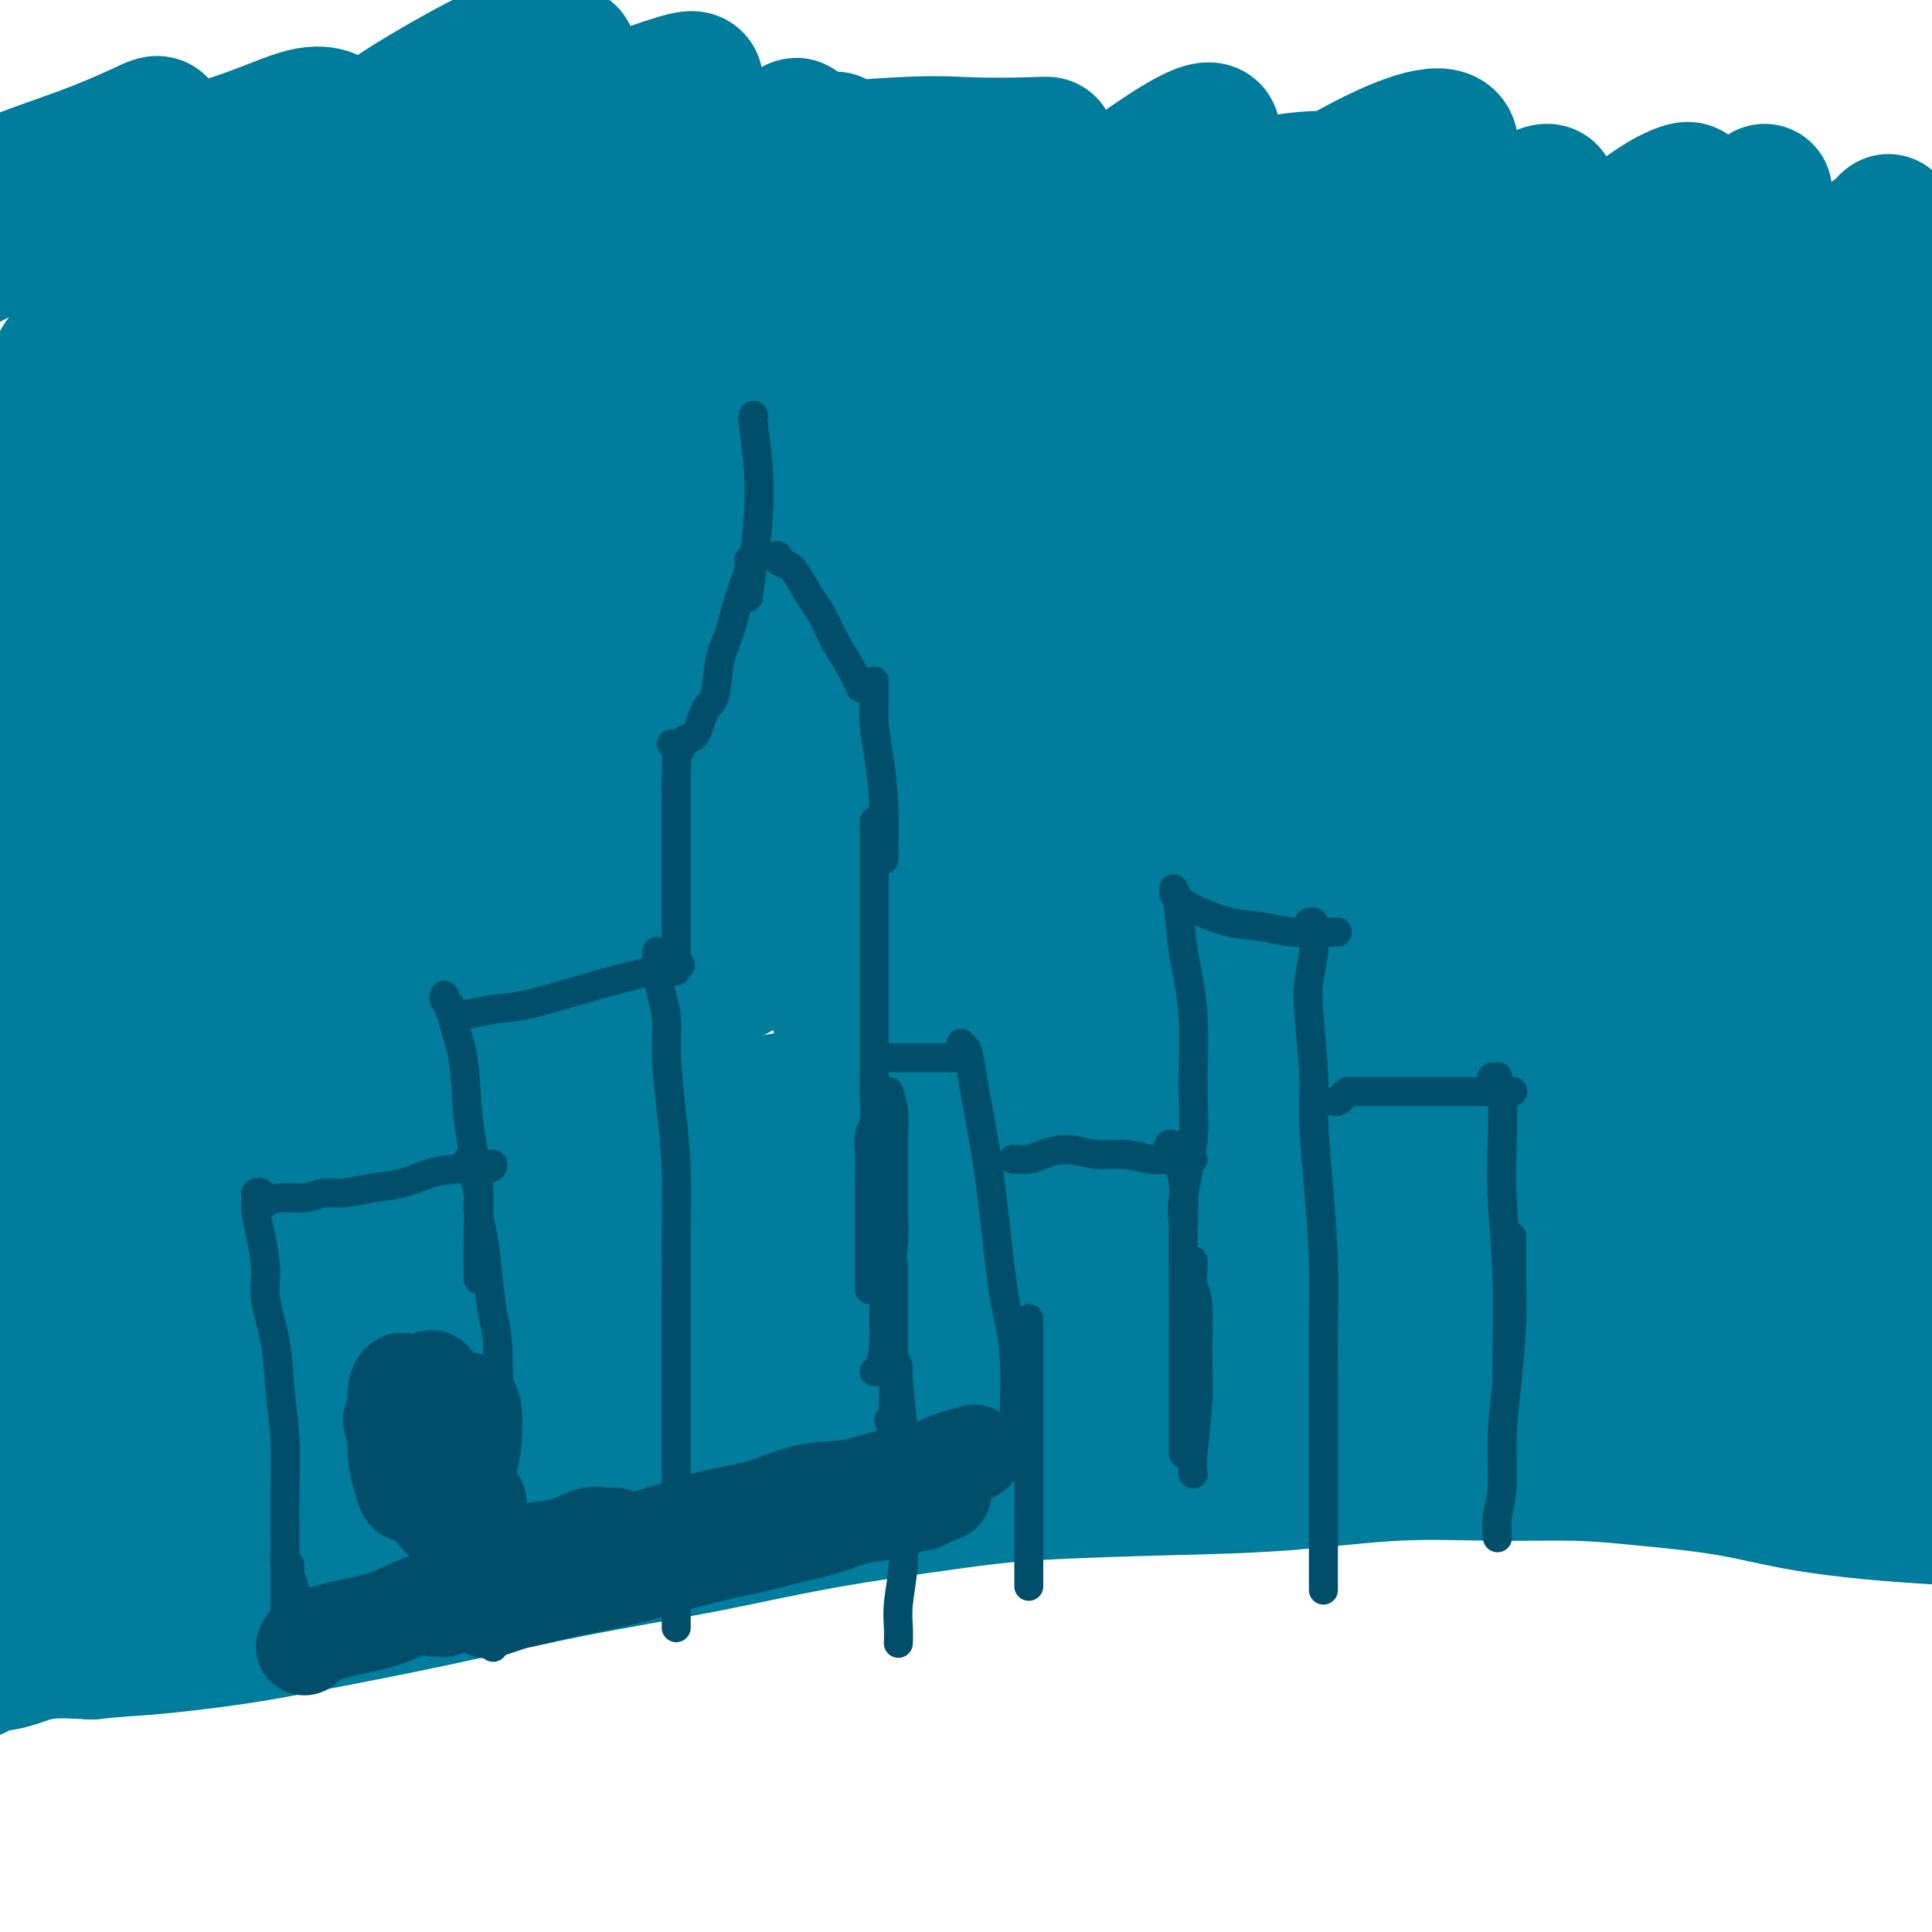 <svg viewBox='0 0 400 400' version='1.1' xmlns='http://www.w3.org/2000/svg' xmlns:xlink='http://www.w3.org/1999/xlink'><g fill='none' stroke='#007C9C' stroke-width='28' stroke-linecap='round' stroke-linejoin='round'><path d='M58,228c-1.411,-0.786 -2.822,-1.571 -4,-2c-1.178,-0.429 -2.122,-0.500 -4,-1c-1.878,-0.500 -4.690,-1.429 -6,-2c-1.310,-0.571 -1.118,-0.784 -1,-1c0.118,-0.216 0.164,-0.434 1,-1c0.836,-0.566 2.464,-1.480 6,-3c3.536,-1.520 8.982,-3.648 13,-5c4.018,-1.352 6.609,-1.929 15,-4c8.391,-2.071 22.582,-5.636 32,-8c9.418,-2.364 14.062,-3.527 22,-5c7.938,-1.473 19.172,-3.256 29,-5c9.828,-1.744 18.252,-3.449 28,-5c9.748,-1.551 20.819,-2.948 28,-4c7.181,-1.052 10.472,-1.759 18,-3c7.528,-1.241 19.293,-3.015 26,-4c6.707,-0.985 8.356,-1.181 12,-2c3.644,-0.819 9.285,-2.262 14,-3c4.715,-0.738 8.506,-0.771 13,-1c4.494,-0.229 9.691,-0.653 13,-1c3.309,-0.347 4.728,-0.618 7,-1c2.272,-0.382 5.395,-0.877 7,-1c1.605,-0.123 1.692,0.125 2,0c0.308,-0.125 0.837,-0.622 1,-1c0.163,-0.378 -0.041,-0.637 0,-1c0.041,-0.363 0.326,-0.830 0,-1c-0.326,-0.170 -1.264,-0.043 -4,0c-2.736,0.043 -7.272,0.003 -11,0c-3.728,-0.003 -6.649,0.030 -12,0c-5.351,-0.030 -13.133,-0.123 -21,0c-7.867,0.123 -15.819,0.464 -25,1c-9.181,0.536 -19.590,1.268 -30,2'/><path d='M227,166c-18.915,0.283 -14.703,0.491 -23,1c-8.297,0.509 -29.104,1.318 -41,2c-11.896,0.682 -14.882,1.238 -22,1c-7.118,-0.238 -18.368,-1.268 -27,-2c-8.632,-0.732 -14.645,-1.166 -21,-2c-6.355,-0.834 -13.051,-2.069 -17,-3c-3.949,-0.931 -5.152,-1.557 -8,-3c-2.848,-1.443 -7.342,-3.701 -9,-5c-1.658,-1.299 -0.482,-1.638 0,-3c0.482,-1.362 0.270,-3.747 2,-6c1.730,-2.253 5.404,-4.375 11,-7c5.596,-2.625 13.115,-5.755 19,-8c5.885,-2.245 10.136,-3.607 21,-7c10.864,-3.393 28.342,-8.818 40,-12c11.658,-3.182 17.497,-4.122 27,-6c9.503,-1.878 22.671,-4.693 34,-7c11.329,-2.307 20.820,-4.107 29,-6c8.180,-1.893 15.050,-3.880 20,-5c4.950,-1.120 7.980,-1.373 10,-2c2.020,-0.627 3.031,-1.629 3,-2c-0.031,-0.371 -1.104,-0.112 -5,0c-3.896,0.112 -10.616,0.076 -18,0c-7.384,-0.076 -15.433,-0.193 -26,0c-10.567,0.193 -23.653,0.695 -33,1c-9.347,0.305 -14.956,0.414 -27,1c-12.044,0.586 -30.525,1.648 -42,2c-11.475,0.352 -15.945,-0.005 -23,0c-7.055,0.005 -16.695,0.372 -24,0c-7.305,-0.372 -12.274,-1.485 -16,-3c-3.726,-1.515 -6.207,-3.433 -7,-5c-0.793,-1.567 0.104,-2.784 1,-4'/><path d='M55,76c2.866,-2.646 9.533,-7.262 15,-10c5.467,-2.738 9.736,-3.599 17,-6c7.264,-2.401 17.525,-6.342 27,-9c9.475,-2.658 18.166,-4.032 28,-6c9.834,-1.968 20.812,-4.531 28,-6c7.188,-1.469 10.586,-1.844 17,-3c6.414,-1.156 15.843,-3.094 21,-4c5.157,-0.906 6.044,-0.781 7,-1c0.956,-0.219 1.983,-0.783 2,-1c0.017,-0.217 -0.976,-0.088 -4,0c-3.024,0.088 -8.079,0.135 -12,0c-3.921,-0.135 -6.708,-0.451 -15,0c-8.292,0.451 -22.090,1.669 -31,2c-8.910,0.331 -12.931,-0.227 -20,0c-7.069,0.227 -17.184,1.238 -26,2c-8.816,0.762 -16.332,1.275 -24,2c-7.668,0.725 -15.487,1.663 -21,2c-5.513,0.337 -8.720,0.072 -12,0c-3.280,-0.072 -6.633,0.049 -8,0c-1.367,-0.049 -0.748,-0.267 1,-1c1.748,-0.733 4.624,-1.980 9,-3c4.376,-1.020 10.251,-1.814 17,-3c6.749,-1.186 14.370,-2.765 20,-4c5.630,-1.235 9.268,-2.126 16,-3c6.732,-0.874 16.557,-1.732 22,-2c5.443,-0.268 6.503,0.054 8,0c1.497,-0.054 3.432,-0.484 4,0c0.568,0.484 -0.229,1.882 -3,3c-2.771,1.118 -7.515,1.955 -11,3c-3.485,1.045 -5.710,2.299 -12,4c-6.290,1.701 -16.645,3.851 -27,6'/><path d='M88,38c-11.280,3.106 -12.980,2.871 -18,4c-5.020,1.129 -13.361,3.622 -21,5c-7.639,1.378 -14.576,1.641 -20,2c-5.424,0.359 -9.336,0.813 -12,1c-2.664,0.187 -4.080,0.106 -4,-1c0.080,-1.106 1.654,-3.236 3,-5c1.346,-1.764 2.463,-3.163 6,-5c3.537,-1.837 9.495,-4.112 15,-6c5.505,-1.888 10.556,-3.388 15,-5c4.444,-1.612 8.281,-3.336 11,-4c2.719,-0.664 4.321,-0.269 5,0c0.679,0.269 0.435,0.411 -1,1c-1.435,0.589 -4.060,1.624 -8,3c-3.940,1.376 -9.194,3.092 -15,5c-5.806,1.908 -12.164,4.007 -19,6c-6.836,1.993 -14.151,3.879 -19,5c-4.849,1.121 -7.233,1.477 -10,2c-2.767,0.523 -5.917,1.213 -7,1c-1.083,-0.213 -0.100,-1.329 2,-3c2.100,-1.671 5.315,-3.896 10,-6c4.685,-2.104 10.840,-4.087 16,-6c5.160,-1.913 9.325,-3.756 12,-5c2.675,-1.244 3.859,-1.887 4,-1c0.141,0.887 -0.763,3.306 -2,5c-1.237,1.694 -2.808,2.664 -6,5c-3.192,2.336 -8.006,6.037 -13,9c-4.994,2.963 -10.167,5.186 -14,7c-3.833,1.814 -6.326,3.218 -8,4c-1.674,0.782 -2.528,0.941 -1,0c1.528,-0.941 5.436,-2.983 9,-5c3.564,-2.017 6.782,-4.008 10,-6'/><path d='M8,45c5.482,-3.132 10.186,-5.462 15,-7c4.814,-1.538 9.738,-2.286 12,-2c2.262,0.286 1.862,1.604 2,3c0.138,1.396 0.812,2.869 -1,7c-1.812,4.131 -6.112,10.921 -9,15c-2.888,4.079 -4.364,5.446 -7,8c-2.636,2.554 -6.431,6.296 -8,8c-1.569,1.704 -0.914,1.370 0,0c0.914,-1.370 2.085,-3.777 5,-7c2.915,-3.223 7.575,-7.264 13,-12c5.425,-4.736 11.614,-10.168 16,-14c4.386,-3.832 6.968,-6.065 10,-8c3.032,-1.935 6.514,-3.571 8,-4c1.486,-0.429 0.975,0.349 -1,2c-1.975,1.651 -5.413,4.174 -8,6c-2.587,1.826 -4.324,2.953 -9,7c-4.676,4.047 -12.292,11.013 -17,15c-4.708,3.987 -6.507,4.996 -9,7c-2.493,2.004 -5.681,5.005 -7,6c-1.319,0.995 -0.771,-0.015 1,-2c1.771,-1.985 4.763,-4.946 10,-9c5.237,-4.054 12.719,-9.200 21,-15c8.281,-5.800 17.362,-12.254 24,-17c6.638,-4.746 10.834,-7.782 16,-11c5.166,-3.218 11.303,-6.616 14,-8c2.697,-1.384 1.955,-0.754 0,1c-1.955,1.754 -5.123,4.630 -10,9c-4.877,4.370 -11.462,10.233 -19,17c-7.538,6.767 -16.030,14.437 -23,20c-6.970,5.563 -12.420,9.018 -18,13c-5.580,3.982 -11.290,8.491 -17,13'/><path d='M12,86c-7.031,5.603 -7.108,6.609 -7,7c0.108,0.391 0.400,0.166 3,-2c2.600,-2.166 7.507,-6.272 15,-12c7.493,-5.728 17.572,-13.078 25,-19c7.428,-5.922 12.203,-10.416 20,-17c7.797,-6.584 18.614,-15.259 27,-21c8.386,-5.741 14.342,-8.550 18,-10c3.658,-1.450 5.018,-1.542 5,0c-0.018,1.542 -1.415,4.719 -6,11c-4.585,6.281 -12.358,15.666 -19,23c-6.642,7.334 -12.153,12.617 -20,21c-7.847,8.383 -18.031,19.866 -27,30c-8.969,10.134 -16.724,18.918 -23,26c-6.276,7.082 -11.073,12.460 -15,17c-3.927,4.540 -6.983,8.240 -8,10c-1.017,1.760 0.007,1.579 1,1c0.993,-0.579 1.956,-1.555 5,-5c3.044,-3.445 8.168,-9.357 14,-17c5.832,-7.643 12.371,-17.016 20,-27c7.629,-9.984 16.347,-20.580 25,-30c8.653,-9.420 17.242,-17.663 26,-25c8.758,-7.337 17.685,-13.768 24,-18c6.315,-4.232 10.019,-6.264 14,-8c3.981,-1.736 8.239,-3.175 11,-4c2.761,-0.825 4.025,-1.037 4,0c-0.025,1.037 -1.341,3.323 -4,7c-2.659,3.677 -6.663,8.745 -13,16c-6.337,7.255 -15.008,16.697 -22,24c-6.992,7.303 -12.306,12.466 -20,20c-7.694,7.534 -17.770,17.438 -26,25c-8.230,7.562 -14.615,12.781 -21,18'/><path d='M38,127c-12.277,11.623 -9.471,9.180 -9,8c0.471,-1.180 -1.393,-1.098 0,-4c1.393,-2.902 6.043,-8.787 10,-14c3.957,-5.213 7.221,-9.752 14,-17c6.779,-7.248 17.075,-17.204 27,-26c9.925,-8.796 19.480,-16.433 28,-23c8.520,-6.567 16.004,-12.063 21,-15c4.996,-2.937 7.503,-3.313 8,-2c0.497,1.313 -1.014,4.315 -4,8c-2.986,3.685 -7.445,8.053 -14,15c-6.555,6.947 -15.207,16.471 -24,26c-8.793,9.529 -17.727,19.062 -25,27c-7.273,7.938 -12.884,14.282 -16,18c-3.116,3.718 -3.738,4.808 -2,4c1.738,-0.808 5.834,-3.516 10,-7c4.166,-3.484 8.401,-7.743 16,-15c7.599,-7.257 18.561,-17.511 29,-28c10.439,-10.489 20.356,-21.214 29,-30c8.644,-8.786 16.016,-15.635 21,-20c4.984,-4.365 7.582,-6.246 8,-6c0.418,0.246 -1.343,2.620 -4,6c-2.657,3.380 -6.208,7.766 -13,15c-6.792,7.234 -16.823,17.314 -26,27c-9.177,9.686 -17.498,18.976 -25,27c-7.502,8.024 -14.186,14.783 -18,19c-3.814,4.217 -4.760,5.893 -4,6c0.760,0.107 3.226,-1.355 6,-4c2.774,-2.645 5.857,-6.472 12,-13c6.143,-6.528 15.346,-15.758 24,-25c8.654,-9.242 16.758,-18.498 24,-26c7.242,-7.502 13.621,-13.251 20,-19'/><path d='M161,39c15.725,-15.178 12.039,-9.624 11,-7c-1.039,2.624 0.571,2.319 0,4c-0.571,1.681 -3.322,5.350 -8,11c-4.678,5.650 -11.281,13.283 -22,25c-10.719,11.717 -25.552,27.519 -35,37c-9.448,9.481 -13.511,12.640 -19,18c-5.489,5.360 -12.403,12.922 -16,17c-3.597,4.078 -3.877,4.672 -2,3c1.877,-1.672 5.913,-5.612 10,-10c4.087,-4.388 8.227,-9.226 16,-17c7.773,-7.774 19.181,-18.486 30,-29c10.819,-10.514 21.049,-20.830 31,-29c9.951,-8.170 19.621,-14.195 26,-18c6.379,-3.805 9.466,-5.392 10,-4c0.534,1.392 -1.483,5.761 -4,10c-2.517,4.239 -5.532,8.348 -12,15c-6.468,6.652 -16.390,15.848 -26,24c-9.610,8.152 -18.910,15.260 -26,21c-7.090,5.740 -11.972,10.114 -15,12c-3.028,1.886 -4.204,1.286 -2,-2c2.204,-3.286 7.786,-9.257 13,-15c5.214,-5.743 10.058,-11.257 18,-19c7.942,-7.743 18.981,-17.714 29,-26c10.019,-8.286 19.020,-14.886 25,-19c5.980,-4.114 8.941,-5.740 10,-5c1.059,0.740 0.216,3.848 -4,10c-4.216,6.152 -11.804,15.347 -19,23c-7.196,7.653 -14.001,13.763 -23,22c-8.999,8.237 -20.192,18.602 -30,27c-9.808,8.398 -18.231,14.828 -23,18c-4.769,3.172 -5.885,3.086 -7,3'/><path d='M97,139c-4.145,1.621 0.494,-4.828 7,-13c6.506,-8.172 14.880,-18.068 22,-26c7.120,-7.932 12.985,-13.899 22,-22c9.015,-8.101 21.179,-18.337 31,-26c9.821,-7.663 17.298,-12.753 23,-15c5.702,-2.247 9.628,-1.651 11,0c1.372,1.651 0.192,4.358 -4,10c-4.192,5.642 -11.394,14.218 -18,21c-6.606,6.782 -12.616,11.769 -21,19c-8.384,7.231 -19.143,16.707 -28,24c-8.857,7.293 -15.813,12.403 -20,16c-4.187,3.597 -5.605,5.681 -6,6c-0.395,0.319 0.232,-1.128 5,-5c4.768,-3.872 13.677,-10.169 21,-16c7.323,-5.831 13.060,-11.197 22,-19c8.940,-7.803 21.083,-18.043 32,-27c10.917,-8.957 20.608,-16.629 29,-23c8.392,-6.371 15.484,-11.439 20,-14c4.516,-2.561 6.456,-2.613 6,-1c-0.456,1.613 -3.309,4.891 -7,9c-3.691,4.109 -8.222,9.047 -16,17c-7.778,7.953 -18.805,18.919 -30,30c-11.195,11.081 -22.560,22.278 -32,32c-9.440,9.722 -16.956,17.970 -22,24c-5.044,6.030 -7.616,9.843 -8,11c-0.384,1.157 1.421,-0.342 4,-3c2.579,-2.658 5.931,-6.475 12,-13c6.069,-6.525 14.853,-15.759 24,-26c9.147,-10.241 18.655,-21.488 28,-32c9.345,-10.512 18.527,-20.289 26,-27c7.473,-6.711 13.236,-10.355 19,-14'/><path d='M249,36c3.876,-2.541 4.066,-1.893 4,0c-0.066,1.893 -0.387,5.033 -4,11c-3.613,5.967 -10.519,14.763 -19,25c-8.481,10.237 -18.537,21.916 -28,33c-9.463,11.084 -18.335,21.572 -25,30c-6.665,8.428 -11.125,14.794 -13,18c-1.875,3.206 -1.164,3.251 1,2c2.164,-1.251 5.783,-3.798 12,-9c6.217,-5.202 15.034,-13.058 25,-23c9.966,-9.942 21.083,-21.968 32,-33c10.917,-11.032 21.636,-21.070 31,-29c9.364,-7.930 17.374,-13.754 22,-16c4.626,-2.246 5.868,-0.916 7,0c1.132,0.916 2.155,1.417 -3,8c-5.155,6.583 -16.489,19.249 -25,28c-8.511,8.751 -14.198,13.588 -23,21c-8.802,7.412 -20.720,17.400 -30,25c-9.280,7.600 -15.923,12.814 -20,16c-4.077,3.186 -5.588,4.346 -6,4c-0.412,-0.346 0.274,-2.196 3,-6c2.726,-3.804 7.491,-9.563 14,-17c6.509,-7.437 14.761,-16.554 23,-25c8.239,-8.446 16.467,-16.221 24,-23c7.533,-6.779 14.373,-12.562 18,-16c3.627,-3.438 4.040,-4.531 5,-5c0.960,-0.469 2.465,-0.314 -3,5c-5.465,5.314 -17.901,15.786 -27,24c-9.099,8.214 -14.862,14.171 -24,23c-9.138,8.829 -21.653,20.531 -32,30c-10.347,9.469 -18.528,16.705 -23,21c-4.472,4.295 -5.236,5.647 -6,7'/><path d='M159,165c-17.797,17.607 -4.790,6.625 7,-3c11.790,-9.625 22.361,-17.892 31,-25c8.639,-7.108 15.344,-13.056 26,-22c10.656,-8.944 25.263,-20.883 37,-30c11.737,-9.117 20.605,-15.412 27,-19c6.395,-3.588 10.316,-4.469 13,-5c2.684,-0.531 4.131,-0.710 0,4c-4.131,4.710 -13.839,14.310 -21,21c-7.161,6.690 -11.773,10.469 -20,17c-8.227,6.531 -20.067,15.813 -29,23c-8.933,7.187 -14.957,12.278 -18,15c-3.043,2.722 -3.104,3.075 -3,3c0.104,-0.075 0.373,-0.580 8,-7c7.627,-6.420 22.611,-18.757 33,-27c10.389,-8.243 16.182,-12.392 25,-19c8.818,-6.608 20.661,-15.675 29,-21c8.339,-5.325 13.174,-6.906 15,-6c1.826,0.906 0.643,4.300 -1,7c-1.643,2.700 -3.746,4.705 -12,13c-8.254,8.295 -22.659,22.880 -32,32c-9.341,9.120 -13.616,12.776 -19,18c-5.384,5.224 -11.875,12.018 -15,16c-3.125,3.982 -2.885,5.154 0,3c2.885,-2.154 8.413,-7.632 13,-12c4.587,-4.368 8.232,-7.624 17,-17c8.768,-9.376 22.660,-24.870 31,-34c8.340,-9.130 11.130,-11.894 14,-15c2.870,-3.106 5.821,-6.554 6,-7c0.179,-0.446 -2.413,2.111 -8,8c-5.587,5.889 -14.168,15.111 -22,23c-7.832,7.889 -14.916,14.444 -22,21'/><path d='M269,120c-14.228,13.930 -23.800,22.753 -29,28c-5.200,5.247 -6.030,6.916 -6,8c0.030,1.084 0.920,1.581 4,-1c3.080,-2.581 8.348,-8.242 16,-16c7.652,-7.758 17.686,-17.612 25,-25c7.314,-7.388 11.908,-12.308 19,-19c7.092,-6.692 16.681,-15.155 21,-19c4.319,-3.845 3.368,-3.072 2,-1c-1.368,2.072 -3.153,5.443 -8,11c-4.847,5.557 -12.757,13.300 -21,21c-8.243,7.700 -16.819,15.358 -24,22c-7.181,6.642 -12.967,12.268 -16,15c-3.033,2.732 -3.314,2.571 -3,2c0.314,-0.571 1.222,-1.553 5,-5c3.778,-3.447 10.426,-9.360 18,-17c7.574,-7.640 16.074,-17.008 24,-25c7.926,-7.992 15.278,-14.610 21,-19c5.722,-4.390 9.812,-6.552 11,-6c1.188,0.552 -0.528,3.819 -3,8c-2.472,4.181 -5.699,9.276 -12,17c-6.301,7.724 -15.676,18.075 -24,27c-8.324,8.925 -15.598,16.422 -21,22c-5.402,5.578 -8.933,9.236 -10,11c-1.067,1.764 0.329,1.633 4,-1c3.671,-2.633 9.617,-7.769 15,-12c5.383,-4.231 10.203,-7.557 17,-13c6.797,-5.443 15.570,-13.003 23,-19c7.430,-5.997 13.517,-10.432 17,-13c3.483,-2.568 4.361,-3.268 4,-2c-0.361,1.268 -1.960,4.505 -6,9c-4.040,4.495 -10.520,10.247 -17,16'/><path d='M315,124c-6.051,5.720 -9.680,7.519 -14,11c-4.320,3.481 -9.331,8.643 -12,11c-2.669,2.357 -2.995,1.907 -1,0c1.995,-1.907 6.309,-5.272 12,-10c5.691,-4.728 12.757,-10.821 21,-18c8.243,-7.179 17.663,-15.445 24,-21c6.337,-5.555 9.592,-8.398 13,-11c3.408,-2.602 6.968,-4.963 8,-6c1.032,-1.037 -0.466,-0.750 -4,2c-3.534,2.750 -9.104,7.964 -16,13c-6.896,5.036 -15.117,9.894 -23,15c-7.883,5.106 -15.426,10.458 -20,14c-4.574,3.542 -6.177,5.272 -7,6c-0.823,0.728 -0.867,0.454 2,-1c2.867,-1.454 8.644,-4.089 16,-9c7.356,-4.911 16.292,-12.099 25,-19c8.708,-6.901 17.190,-13.516 25,-19c7.810,-5.484 14.950,-9.838 19,-12c4.050,-2.162 5.011,-2.133 5,-1c-0.011,1.133 -0.992,3.368 -5,8c-4.008,4.632 -11.042,11.659 -19,19c-7.958,7.341 -16.841,14.995 -25,22c-8.159,7.005 -15.596,13.360 -20,17c-4.404,3.640 -5.777,4.567 -6,5c-0.223,0.433 0.703,0.374 4,-2c3.297,-2.374 8.963,-7.062 16,-12c7.037,-4.938 15.444,-10.124 23,-15c7.556,-4.876 14.263,-9.441 19,-12c4.737,-2.559 7.506,-3.112 8,-3c0.494,0.112 -1.287,0.889 -4,3c-2.713,2.111 -6.356,5.555 -10,9'/><path d='M369,108c-5.812,4.643 -13.344,10.251 -20,15c-6.656,4.749 -12.438,8.639 -16,12c-3.562,3.361 -4.904,6.193 -5,7c-0.096,0.807 1.052,-0.412 5,-3c3.948,-2.588 10.694,-6.545 16,-10c5.306,-3.455 9.171,-6.410 14,-10c4.829,-3.590 10.621,-7.817 14,-10c3.379,-2.183 4.345,-2.323 4,-2c-0.345,0.323 -2.000,1.109 -6,4c-4.000,2.891 -10.346,7.889 -17,13c-6.654,5.111 -13.618,10.336 -20,15c-6.382,4.664 -12.183,8.767 -15,11c-2.817,2.233 -2.648,2.595 -2,3c0.648,0.405 1.777,0.853 6,-1c4.223,-1.853 11.539,-6.006 18,-10c6.461,-3.994 12.067,-7.830 17,-11c4.933,-3.170 9.195,-5.675 11,-7c1.805,-1.325 1.155,-1.470 0,-1c-1.155,0.470 -2.815,1.555 -7,4c-4.185,2.445 -10.897,6.250 -18,10c-7.103,3.750 -14.598,7.445 -20,11c-5.402,3.555 -8.710,6.971 -11,9c-2.290,2.029 -3.563,2.672 -2,2c1.563,-0.672 5.963,-2.658 10,-4c4.037,-1.342 7.712,-2.039 13,-4c5.288,-1.961 12.191,-5.184 17,-7c4.809,-1.816 7.526,-2.224 9,-2c1.474,0.224 1.704,1.081 0,3c-1.704,1.919 -5.343,4.901 -11,9c-5.657,4.099 -13.330,9.314 -19,13c-5.670,3.686 -9.335,5.843 -13,8'/><path d='M321,175c-8.475,5.817 -8.161,5.361 -8,5c0.161,-0.361 0.171,-0.626 3,-3c2.829,-2.374 8.479,-6.855 15,-12c6.521,-5.145 13.913,-10.952 21,-16c7.087,-5.048 13.868,-9.335 18,-12c4.132,-2.665 5.616,-3.707 7,-4c1.384,-0.293 2.668,0.163 2,2c-0.668,1.837 -3.290,5.055 -7,9c-3.710,3.945 -8.510,8.618 -13,13c-4.490,4.382 -8.671,8.473 -12,12c-3.329,3.527 -5.807,6.491 -7,8c-1.193,1.509 -1.102,1.563 0,1c1.102,-0.563 3.215,-1.744 7,-4c3.785,-2.256 9.242,-5.586 15,-9c5.758,-3.414 11.819,-6.910 17,-9c5.181,-2.090 9.483,-2.772 12,-3c2.517,-0.228 3.247,-0.000 3,1c-0.247,1.000 -1.473,2.774 -5,6c-3.527,3.226 -9.355,7.905 -16,13c-6.645,5.095 -14.108,10.605 -20,15c-5.892,4.395 -10.213,7.673 -13,10c-2.787,2.327 -4.042,3.702 -3,3c1.042,-0.702 4.380,-3.480 8,-6c3.620,-2.520 7.523,-4.781 13,-8c5.477,-3.219 12.527,-7.397 18,-11c5.473,-3.603 9.368,-6.632 12,-8c2.632,-1.368 4.001,-1.074 4,0c-0.001,1.074 -1.371,2.927 -5,6c-3.629,3.073 -9.515,7.366 -14,11c-4.485,3.634 -7.567,6.610 -11,10c-3.433,3.390 -7.216,7.195 -11,11'/><path d='M351,206c-6.999,6.566 -3.995,3.982 -2,3c1.995,-0.982 2.981,-0.363 6,-2c3.019,-1.637 8.070,-5.530 13,-9c4.930,-3.470 9.737,-6.516 13,-9c3.263,-2.484 4.980,-4.405 6,-6c1.020,-1.595 1.341,-2.865 1,-3c-0.341,-0.135 -1.346,0.865 -5,3c-3.654,2.135 -9.957,5.407 -17,9c-7.043,3.593 -14.826,7.508 -22,11c-7.174,3.492 -13.739,6.561 -19,9c-5.261,2.439 -9.218,4.246 -12,5c-2.782,0.754 -4.390,0.454 -5,0c-0.610,-0.454 -0.223,-1.061 1,-3c1.223,-1.939 3.283,-5.209 6,-10c2.717,-4.791 6.090,-11.103 9,-17c2.910,-5.897 5.358,-11.379 7,-15c1.642,-3.621 2.477,-5.381 1,-6c-1.477,-0.619 -5.267,-0.097 -9,1c-3.733,1.097 -7.408,2.769 -13,7c-5.592,4.231 -13.101,11.021 -20,17c-6.899,5.979 -13.186,11.147 -17,15c-3.814,3.853 -5.153,6.389 -6,8c-0.847,1.611 -1.202,2.295 3,0c4.202,-2.295 12.960,-7.568 19,-12c6.040,-4.432 9.363,-8.021 15,-13c5.637,-4.979 13.588,-11.347 19,-17c5.412,-5.653 8.284,-10.592 9,-13c0.716,-2.408 -0.726,-2.285 -2,-2c-1.274,0.285 -2.382,0.730 -9,5c-6.618,4.270 -18.748,12.363 -29,19c-10.252,6.637 -18.626,11.819 -27,17'/><path d='M265,198c-12.770,8.322 -12.196,8.628 -14,10c-1.804,1.372 -5.986,3.810 -6,4c-0.014,0.190 4.142,-1.866 8,-4c3.858,-2.134 7.419,-4.344 16,-10c8.581,-5.656 22.183,-14.757 30,-20c7.817,-5.243 9.849,-6.627 12,-8c2.151,-1.373 4.421,-2.735 4,-3c-0.421,-0.265 -3.534,0.567 -10,4c-6.466,3.433 -16.285,9.466 -24,14c-7.715,4.534 -13.327,7.567 -23,13c-9.673,5.433 -23.406,13.266 -31,17c-7.594,3.734 -9.048,3.370 -10,3c-0.952,-0.370 -1.400,-0.748 1,-4c2.400,-3.252 7.649,-9.380 14,-16c6.351,-6.620 13.806,-13.731 19,-19c5.194,-5.269 8.128,-8.695 11,-12c2.872,-3.305 5.681,-6.490 6,-8c0.319,-1.510 -1.851,-1.346 -6,1c-4.149,2.346 -10.277,6.875 -18,12c-7.723,5.125 -17.042,10.845 -25,16c-7.958,5.155 -14.553,9.745 -19,13c-4.447,3.255 -6.744,5.174 -7,5c-0.256,-0.174 1.529,-2.441 4,-5c2.471,-2.559 5.628,-5.409 10,-10c4.372,-4.591 9.960,-10.923 14,-17c4.040,-6.077 6.532,-11.898 7,-15c0.468,-3.102 -1.087,-3.483 -3,-4c-1.913,-0.517 -4.183,-1.170 -12,2c-7.817,3.170 -21.182,10.161 -30,15c-8.818,4.839 -13.091,7.525 -18,11c-4.909,3.475 -10.455,7.737 -16,12'/><path d='M149,195c-6.025,4.402 -4.088,3.906 -1,2c3.088,-1.906 7.327,-5.224 11,-8c3.673,-2.776 6.781,-5.012 12,-9c5.219,-3.988 12.548,-9.729 16,-12c3.452,-2.271 3.028,-1.072 2,0c-1.028,1.072 -2.661,2.017 -6,5c-3.339,2.983 -8.383,8.004 -14,13c-5.617,4.996 -11.806,9.966 -17,14c-5.194,4.034 -9.393,7.132 -12,8c-2.607,0.868 -3.624,-0.493 -4,-2c-0.376,-1.507 -0.112,-3.160 2,-7c2.112,-3.840 6.072,-9.867 10,-17c3.928,-7.133 7.825,-15.371 11,-23c3.175,-7.629 5.628,-14.649 7,-19c1.372,-4.351 1.662,-6.033 0,-6c-1.662,0.033 -5.277,1.780 -9,4c-3.723,2.220 -7.553,4.914 -13,10c-5.447,5.086 -12.510,12.565 -19,19c-6.490,6.435 -12.408,11.826 -16,15c-3.592,3.174 -4.860,4.133 -5,4c-0.140,-0.133 0.847,-1.356 4,-5c3.153,-3.644 8.471,-9.707 13,-15c4.529,-5.293 8.270,-9.816 13,-16c4.730,-6.184 10.450,-14.027 14,-20c3.550,-5.973 4.932,-10.074 5,-12c0.068,-1.926 -1.176,-1.677 -4,1c-2.824,2.677 -7.226,7.781 -13,14c-5.774,6.219 -12.919,13.554 -18,19c-5.081,5.446 -8.099,9.005 -12,13c-3.901,3.995 -8.686,8.427 -11,10c-2.314,1.573 -2.157,0.286 -2,-1'/><path d='M93,174c-8.331,7.576 0.843,-1.482 7,-8c6.157,-6.518 9.297,-10.494 14,-16c4.703,-5.506 10.970,-12.541 15,-17c4.030,-4.459 5.822,-6.343 8,-9c2.178,-2.657 4.743,-6.088 2,-3c-2.743,3.088 -10.794,12.695 -15,18c-4.206,5.305 -4.568,6.307 -9,11c-4.432,4.693 -12.935,13.076 -20,20c-7.065,6.924 -12.693,12.390 -16,15c-3.307,2.610 -4.294,2.365 -5,2c-0.706,-0.365 -1.131,-0.850 0,-4c1.131,-3.150 3.818,-8.965 8,-16c4.182,-7.035 9.860,-15.291 15,-23c5.140,-7.709 9.741,-14.871 13,-20c3.259,-5.129 5.174,-8.224 6,-10c0.826,-1.776 0.562,-2.231 -1,0c-1.562,2.231 -4.423,7.150 -9,13c-4.577,5.850 -10.870,12.633 -17,19c-6.130,6.367 -12.097,12.319 -17,17c-4.903,4.681 -8.744,8.091 -11,9c-2.256,0.909 -2.929,-0.683 -3,-2c-0.071,-1.317 0.458,-2.358 3,-6c2.542,-3.642 7.095,-9.884 12,-16c4.905,-6.116 10.160,-12.106 14,-17c3.840,-4.894 6.265,-8.692 8,-11c1.735,-2.308 2.780,-3.126 2,-2c-0.780,1.126 -3.386,4.197 -7,9c-3.614,4.803 -8.237,11.339 -12,16c-3.763,4.661 -6.667,7.447 -11,11c-4.333,3.553 -10.095,7.872 -14,10c-3.905,2.128 -5.952,2.064 -8,2'/><path d='M45,166c-3.682,1.118 -1.886,-2.086 0,-6c1.886,-3.914 3.861,-8.539 7,-15c3.139,-6.461 7.440,-14.760 11,-21c3.560,-6.240 6.378,-10.422 9,-15c2.622,-4.578 5.049,-9.552 6,-12c0.951,-2.448 0.427,-2.371 -2,0c-2.427,2.371 -6.758,7.035 -11,12c-4.242,4.965 -8.396,10.232 -13,16c-4.604,5.768 -9.656,12.036 -13,16c-3.344,3.964 -4.978,5.623 -6,7c-1.022,1.377 -1.433,2.470 -1,2c0.433,-0.470 1.709,-2.504 4,-6c2.291,-3.496 5.597,-8.456 9,-14c3.403,-5.544 6.904,-11.674 10,-18c3.096,-6.326 5.789,-12.849 7,-17c1.211,-4.151 0.942,-5.931 0,-7c-0.942,-1.069 -2.556,-1.426 -5,0c-2.444,1.426 -5.717,4.636 -10,9c-4.283,4.364 -9.577,9.883 -14,15c-4.423,5.117 -7.974,9.831 -11,14c-3.026,4.169 -5.528,7.794 -7,10c-1.472,2.206 -1.916,2.993 -2,3c-0.084,0.007 0.191,-0.764 1,-3c0.809,-2.236 2.151,-5.935 4,-11c1.849,-5.065 4.203,-11.495 7,-18c2.797,-6.505 6.037,-13.087 8,-19c1.963,-5.913 2.650,-11.159 3,-14c0.350,-2.841 0.362,-3.277 0,-3c-0.362,0.277 -1.097,1.267 -3,4c-1.903,2.733 -4.972,7.209 -8,12c-3.028,4.791 -6.014,9.895 -9,15'/><path d='M16,102c-4.730,6.956 -6.557,8.847 -8,11c-1.443,2.153 -2.504,4.569 -3,5c-0.496,0.431 -0.428,-1.121 0,-2c0.428,-0.879 1.215,-1.084 4,-5c2.785,-3.916 7.568,-11.544 11,-17c3.432,-5.456 5.513,-8.742 8,-13c2.487,-4.258 5.380,-9.489 7,-12c1.620,-2.511 1.965,-2.303 2,-2c0.035,0.303 -0.241,0.701 -2,4c-1.759,3.299 -5.001,9.497 -8,16c-2.999,6.503 -5.755,13.309 -9,20c-3.245,6.691 -6.977,13.267 -10,19c-3.023,5.733 -5.335,10.625 -7,14c-1.665,3.375 -2.683,5.235 -3,6c-0.317,0.765 0.066,0.434 1,-1c0.934,-1.434 2.419,-3.972 5,-8c2.581,-4.028 6.257,-9.545 10,-15c3.743,-5.455 7.552,-10.848 11,-15c3.448,-4.152 6.533,-7.064 8,-8c1.467,-0.936 1.314,0.102 1,2c-0.314,1.898 -0.791,4.654 -3,9c-2.209,4.346 -6.150,10.281 -10,16c-3.850,5.719 -7.608,11.221 -11,16c-3.392,4.779 -6.419,8.836 -8,11c-1.581,2.164 -1.717,2.437 -1,2c0.717,-0.437 2.285,-1.584 4,-3c1.715,-1.416 3.575,-3.100 7,-6c3.425,-2.900 8.413,-7.014 13,-11c4.587,-3.986 8.773,-7.842 12,-10c3.227,-2.158 5.493,-2.616 6,-2c0.507,0.616 -0.747,2.308 -2,4'/><path d='M41,127c-1.896,2.898 -5.635,8.142 -9,12c-3.365,3.858 -6.354,6.330 -10,10c-3.646,3.670 -7.948,8.537 -11,12c-3.052,3.463 -4.853,5.522 -5,6c-0.147,0.478 1.360,-0.626 3,-2c1.640,-1.374 3.414,-3.019 7,-6c3.586,-2.981 8.983,-7.296 13,-11c4.017,-3.704 6.652,-6.795 9,-9c2.348,-2.205 4.407,-3.524 6,-4c1.593,-0.476 2.719,-0.109 2,2c-0.719,2.109 -3.284,5.958 -6,11c-2.716,5.042 -5.582,11.275 -9,17c-3.418,5.725 -7.387,10.941 -10,15c-2.613,4.059 -3.868,6.960 -5,9c-1.132,2.040 -2.140,3.218 -2,3c0.140,-0.218 1.428,-1.833 4,-5c2.572,-3.167 6.429,-7.888 11,-14c4.571,-6.112 9.855,-13.617 15,-20c5.145,-6.383 10.150,-11.646 13,-15c2.850,-3.354 3.544,-4.799 4,-5c0.456,-0.201 0.675,0.843 -1,4c-1.675,3.157 -5.242,8.425 -10,15c-4.758,6.575 -10.705,14.455 -16,22c-5.295,7.545 -9.936,14.756 -13,20c-3.064,5.244 -4.549,8.521 -5,10c-0.451,1.479 0.133,1.159 2,-1c1.867,-2.159 5.017,-6.156 10,-12c4.983,-5.844 11.800,-13.536 18,-21c6.200,-7.464 11.785,-14.702 16,-20c4.215,-5.298 7.062,-8.657 8,-10c0.938,-1.343 -0.031,-0.672 -1,0'/><path d='M69,140c7.759,-9.441 0.655,-1.045 -6,7c-6.655,8.045 -12.862,15.739 -17,21c-4.138,5.261 -6.209,8.088 -9,12c-2.791,3.912 -6.304,8.909 -8,12c-1.696,3.091 -1.575,4.277 0,3c1.575,-1.277 4.602,-5.016 7,-8c2.398,-2.984 4.165,-5.214 8,-10c3.835,-4.786 9.738,-12.129 13,-16c3.262,-3.871 3.882,-4.271 4,-4c0.118,0.271 -0.265,1.211 -2,4c-1.735,2.789 -4.821,7.425 -8,13c-3.179,5.575 -6.449,12.089 -9,17c-2.551,4.911 -4.382,8.217 -5,11c-0.618,2.783 -0.022,5.041 1,6c1.022,0.959 2.469,0.620 5,-2c2.531,-2.620 6.146,-7.521 10,-13c3.854,-5.479 7.946,-11.536 11,-17c3.054,-5.464 5.069,-10.336 6,-13c0.931,-2.664 0.779,-3.119 -1,-2c-1.779,1.119 -5.184,3.813 -8,7c-2.816,3.187 -5.042,6.867 -8,12c-2.958,5.133 -6.647,11.717 -9,17c-2.353,5.283 -3.368,9.263 -2,11c1.368,1.737 5.119,1.231 7,1c1.881,-0.231 1.891,-0.188 10,-7c8.109,-6.812 24.316,-20.478 32,-27c7.684,-6.522 6.843,-5.900 10,-9c3.157,-3.100 10.310,-9.924 14,-13c3.690,-3.076 3.917,-2.405 3,-1c-0.917,1.405 -2.976,3.544 -6,7c-3.024,3.456 -7.012,8.228 -11,13'/><path d='M101,172c-6.348,7.993 -13.718,17.977 -18,24c-4.282,6.023 -5.476,8.087 -6,10c-0.524,1.913 -0.378,3.677 1,3c1.378,-0.677 3.989,-3.794 9,-9c5.011,-5.206 12.423,-12.499 18,-18c5.577,-5.501 9.318,-9.209 15,-15c5.682,-5.791 13.306,-13.664 17,-17c3.694,-3.336 3.457,-2.136 3,-1c-0.457,1.136 -1.135,2.206 -4,6c-2.865,3.794 -7.917,10.310 -13,17c-5.083,6.690 -10.199,13.554 -14,19c-3.801,5.446 -6.288,9.473 -7,12c-0.712,2.527 0.352,3.552 2,3c1.648,-0.552 3.880,-2.681 8,-6c4.120,-3.319 10.130,-7.827 16,-13c5.870,-5.173 11.602,-11.012 16,-15c4.398,-3.988 7.462,-6.127 9,-7c1.538,-0.873 1.550,-0.482 0,2c-1.550,2.482 -4.663,7.056 -8,11c-3.337,3.944 -6.896,7.260 -11,12c-4.104,4.740 -8.751,10.904 -12,16c-3.249,5.096 -5.100,9.123 -6,11c-0.900,1.877 -0.848,1.602 1,0c1.848,-1.602 5.493,-4.531 10,-9c4.507,-4.469 9.876,-10.476 14,-15c4.124,-4.524 7.004,-7.563 10,-11c2.996,-3.437 6.110,-7.272 8,-9c1.890,-1.728 2.558,-1.350 2,0c-0.558,1.350 -2.343,3.671 -4,7c-1.657,3.329 -3.188,7.665 -4,11c-0.812,3.335 -0.906,5.667 -1,8'/><path d='M152,199c-0.825,4.325 0.612,2.139 3,1c2.388,-1.139 5.728,-1.230 10,-3c4.272,-1.770 9.476,-5.220 14,-8c4.524,-2.780 8.367,-4.891 11,-6c2.633,-1.109 4.057,-1.215 4,0c-0.057,1.215 -1.595,3.750 -3,6c-1.405,2.250 -2.678,4.213 -5,7c-2.322,2.787 -5.693,6.396 -8,9c-2.307,2.604 -3.548,4.203 -4,5c-0.452,0.797 -0.113,0.791 1,0c1.113,-0.791 3.000,-2.368 6,-5c3.000,-2.632 7.114,-6.320 10,-9c2.886,-2.680 4.545,-4.351 6,-6c1.455,-1.649 2.706,-3.275 3,-4c0.294,-0.725 -0.367,-0.550 -2,1c-1.633,1.550 -4.237,4.473 -7,8c-2.763,3.527 -5.686,7.658 -7,11c-1.314,3.342 -1.018,5.895 -1,7c0.018,1.105 -0.241,0.762 2,0c2.241,-0.762 6.982,-1.942 12,-5c5.018,-3.058 10.313,-7.994 16,-13c5.687,-5.006 11.764,-10.083 17,-15c5.236,-4.917 9.630,-9.676 12,-12c2.370,-2.324 2.718,-2.214 3,-2c0.282,0.214 0.500,0.532 -1,3c-1.500,2.468 -4.716,7.085 -8,12c-3.284,4.915 -6.634,10.126 -9,15c-2.366,4.874 -3.748,9.409 -4,12c-0.252,2.591 0.624,3.236 3,3c2.376,-0.236 6.250,-1.353 10,-3c3.750,-1.647 7.375,-3.823 11,-6'/><path d='M247,202c6.072,-3.246 10.754,-6.859 15,-10c4.246,-3.141 8.058,-5.808 11,-7c2.942,-1.192 5.015,-0.908 6,0c0.985,0.908 0.882,2.441 0,5c-0.882,2.559 -2.543,6.145 -4,9c-1.457,2.855 -2.711,4.977 -4,7c-1.289,2.023 -2.612,3.945 -3,5c-0.388,1.055 0.158,1.243 2,0c1.842,-1.243 4.981,-3.917 9,-7c4.019,-3.083 8.919,-6.576 14,-11c5.081,-4.424 10.342,-9.781 15,-14c4.658,-4.219 8.713,-7.300 11,-9c2.287,-1.700 2.805,-2.018 3,-2c0.195,0.018 0.068,0.372 -1,2c-1.068,1.628 -3.077,4.528 -6,8c-2.923,3.472 -6.760,7.515 -10,11c-3.240,3.485 -5.883,6.413 -7,8c-1.117,1.587 -0.708,1.833 0,2c0.708,0.167 1.715,0.254 4,-2c2.285,-2.254 5.849,-6.851 10,-12c4.151,-5.149 8.890,-10.851 13,-17c4.110,-6.149 7.591,-12.745 11,-18c3.409,-5.255 6.746,-9.168 9,-12c2.254,-2.832 3.426,-4.583 4,-5c0.574,-0.417 0.549,0.501 0,2c-0.549,1.499 -1.624,3.579 -3,6c-1.376,2.421 -3.054,5.185 -4,7c-0.946,1.815 -1.161,2.682 -1,3c0.161,0.318 0.697,0.085 2,-1c1.303,-1.085 3.372,-3.024 6,-6c2.628,-2.976 5.814,-6.988 9,-11'/><path d='M358,133c4.553,-4.783 7.434,-7.740 10,-11c2.566,-3.260 4.817,-6.823 6,-9c1.183,-2.177 1.297,-2.968 1,-3c-0.297,-0.032 -1.007,0.694 -3,3c-1.993,2.306 -5.269,6.191 -8,9c-2.731,2.809 -4.917,4.543 -7,7c-2.083,2.457 -4.063,5.638 -5,7c-0.937,1.362 -0.829,0.906 1,0c1.829,-0.906 5.381,-2.260 9,-5c3.619,-2.740 7.305,-6.864 11,-11c3.695,-4.136 7.400,-8.282 10,-11c2.600,-2.718 4.097,-4.008 6,-6c1.903,-1.992 4.213,-4.688 6,-6c1.787,-1.312 3.051,-1.242 4,-1c0.949,0.242 1.583,0.655 2,1c0.417,0.345 0.619,0.622 1,1c0.381,0.378 0.942,0.857 1,1c0.058,0.143 -0.387,-0.051 -1,0c-0.613,0.051 -1.393,0.346 -2,1c-0.607,0.654 -1.040,1.665 -2,3c-0.960,1.335 -2.448,2.993 -4,5c-1.552,2.007 -3.168,4.365 -4,6c-0.832,1.635 -0.878,2.549 -1,4c-0.122,1.451 -0.319,3.440 0,4c0.319,0.560 1.155,-0.309 3,-1c1.845,-0.691 4.699,-1.205 8,-3c3.301,-1.795 7.050,-4.873 11,-8c3.950,-3.127 8.102,-6.303 11,-9c2.898,-2.697 4.542,-4.913 6,-7c1.458,-2.087 2.729,-4.043 4,-6'/><path d='M432,88c3.523,-3.867 1.830,-2.535 0,-1c-1.830,1.535 -3.796,3.274 -7,7c-3.204,3.726 -7.646,9.439 -12,15c-4.354,5.561 -8.622,10.970 -13,17c-4.378,6.030 -8.867,12.681 -11,16c-2.133,3.319 -1.910,3.305 -2,4c-0.090,0.695 -0.492,2.098 0,2c0.492,-0.098 1.879,-1.698 4,-4c2.121,-2.302 4.976,-5.305 8,-9c3.024,-3.695 6.218,-8.083 9,-11c2.782,-2.917 5.151,-4.363 7,-6c1.849,-1.637 3.177,-3.466 4,-4c0.823,-0.534 1.142,0.227 0,2c-1.142,1.773 -3.743,4.557 -7,8c-3.257,3.443 -7.169,7.543 -11,11c-3.831,3.457 -7.581,6.269 -10,8c-2.419,1.731 -3.506,2.381 -4,3c-0.494,0.619 -0.395,1.205 0,1c0.395,-0.205 1.086,-1.203 3,-3c1.914,-1.797 5.050,-4.392 8,-8c2.950,-3.608 5.715,-8.228 9,-14c3.285,-5.772 7.090,-12.696 10,-18c2.910,-5.304 4.925,-8.989 7,-14c2.075,-5.011 4.208,-11.347 5,-15c0.792,-3.653 0.242,-4.622 -1,-4c-1.242,0.622 -3.174,2.836 -7,6c-3.826,3.164 -9.544,7.279 -16,12c-6.456,4.721 -13.648,10.049 -19,14c-5.352,3.951 -8.864,6.525 -13,9c-4.136,2.475 -8.896,4.850 -11,6c-2.104,1.150 -1.552,1.075 -1,1'/><path d='M361,119c-9.702,6.709 -0.457,-0.519 5,-5c5.457,-4.481 7.126,-6.214 11,-10c3.874,-3.786 9.953,-9.623 14,-14c4.047,-4.377 6.060,-7.292 9,-11c2.940,-3.708 6.806,-8.208 9,-11c2.194,-2.792 2.717,-3.875 2,-4c-0.717,-0.125 -2.673,0.710 -6,3c-3.327,2.290 -8.024,6.037 -13,10c-4.976,3.963 -10.232,8.142 -14,11c-3.768,2.858 -6.049,4.394 -8,6c-1.951,1.606 -3.572,3.282 -4,4c-0.428,0.718 0.336,0.476 2,-1c1.664,-1.476 4.229,-4.188 8,-8c3.771,-3.812 8.749,-8.724 14,-14c5.251,-5.276 10.776,-10.915 15,-15c4.224,-4.085 7.147,-6.617 10,-10c2.853,-3.383 5.637,-7.619 7,-9c1.363,-1.381 1.304,0.091 -1,2c-2.304,1.909 -6.852,4.253 -12,8c-5.148,3.747 -10.897,8.896 -17,14c-6.103,5.104 -12.559,10.161 -17,14c-4.441,3.839 -6.868,6.459 -10,9c-3.132,2.541 -6.970,5.003 -8,5c-1.030,-0.003 0.747,-2.471 3,-5c2.253,-2.529 4.984,-5.119 8,-9c3.016,-3.881 6.319,-9.054 9,-13c2.681,-3.946 4.739,-6.666 7,-10c2.261,-3.334 4.724,-7.282 6,-9c1.276,-1.718 1.365,-1.205 0,0c-1.365,1.205 -4.182,3.103 -7,5'/><path d='M383,52c-3.945,3.278 -10.307,8.973 -17,14c-6.693,5.027 -13.716,9.387 -19,13c-5.284,3.613 -8.829,6.481 -13,9c-4.171,2.519 -8.966,4.690 -11,6c-2.034,1.310 -1.305,1.760 0,0c1.305,-1.760 3.187,-5.730 5,-9c1.813,-3.270 3.556,-5.841 7,-10c3.444,-4.159 8.589,-9.907 12,-14c3.411,-4.093 5.087,-6.530 8,-10c2.913,-3.470 7.064,-7.972 9,-10c1.936,-2.028 1.656,-1.581 0,0c-1.656,1.581 -4.689,4.295 -9,8c-4.311,3.705 -9.901,8.399 -16,13c-6.099,4.601 -12.707,9.108 -18,13c-5.293,3.892 -9.271,7.170 -11,9c-1.729,1.830 -1.209,2.212 -1,2c0.209,-0.212 0.108,-1.017 2,-3c1.892,-1.983 5.778,-5.142 10,-9c4.222,-3.858 8.779,-8.413 13,-13c4.221,-4.587 8.106,-9.206 11,-13c2.894,-3.794 4.798,-6.763 5,-8c0.202,-1.237 -1.298,-0.743 -3,0c-1.702,0.743 -3.608,1.736 -8,5c-4.392,3.264 -11.271,8.801 -18,14c-6.729,5.199 -13.306,10.060 -19,14c-5.694,3.940 -10.503,6.958 -14,9c-3.497,2.042 -5.683,3.108 -6,3c-0.317,-0.108 1.235,-1.390 3,-3c1.765,-1.610 3.745,-3.549 7,-7c3.255,-3.451 7.787,-8.415 12,-13c4.213,-4.585 8.106,-8.793 12,-13'/><path d='M316,49c6.361,-7.230 5.263,-7.304 5,-8c-0.263,-0.696 0.309,-2.016 -2,-1c-2.309,1.016 -7.498,4.366 -12,7c-4.502,2.634 -8.318,4.553 -14,8c-5.682,3.447 -13.231,8.424 -19,12c-5.769,3.576 -9.759,5.752 -12,7c-2.241,1.248 -2.735,1.568 -2,1c0.735,-0.568 2.698,-2.022 6,-5c3.302,-2.978 7.941,-7.478 12,-11c4.059,-3.522 7.537,-6.065 11,-10c3.463,-3.935 6.909,-9.260 9,-13c2.091,-3.740 2.826,-5.893 2,-7c-0.826,-1.107 -3.212,-1.168 -7,0c-3.788,1.168 -8.977,3.566 -15,7c-6.023,3.434 -12.881,7.904 -18,11c-5.119,3.096 -8.500,4.816 -11,7c-2.500,2.184 -4.118,4.830 -5,6c-0.882,1.170 -1.027,0.864 1,0c2.027,-0.864 6.225,-2.285 10,-4c3.775,-1.715 7.126,-3.725 11,-7c3.874,-3.275 8.269,-7.815 10,-10c1.731,-2.185 0.796,-2.014 0,-2c-0.796,0.014 -1.453,-0.129 -4,0c-2.547,0.129 -6.985,0.529 -12,2c-5.015,1.471 -10.607,4.014 -15,6c-4.393,1.986 -7.587,3.414 -9,4c-1.413,0.586 -1.044,0.331 0,0c1.044,-0.331 2.764,-0.738 6,-2c3.236,-1.262 7.986,-3.378 12,-5c4.014,-1.622 7.290,-2.749 9,-3c1.710,-0.251 1.855,0.375 2,1'/><path d='M265,40c3.804,-0.620 -1.187,2.329 -5,5c-3.813,2.671 -6.450,5.065 -9,7c-2.550,1.935 -5.014,3.410 -6,4c-0.986,0.590 -0.493,0.295 0,0'/><path d='M26,220c0.313,-0.000 0.626,-0.000 1,0c0.374,0.000 0.810,0.001 2,0c1.190,-0.001 3.133,-0.003 5,0c1.867,0.003 3.656,0.010 6,0c2.344,-0.010 5.243,-0.038 8,0c2.757,0.038 5.373,0.143 9,0c3.627,-0.143 8.266,-0.533 12,-1c3.734,-0.467 6.562,-1.010 11,-2c4.438,-0.990 10.487,-2.425 17,-4c6.513,-1.575 13.492,-3.289 20,-5c6.508,-1.711 12.547,-3.420 19,-5c6.453,-1.580 13.321,-3.030 20,-4c6.679,-0.970 13.169,-1.460 18,-2c4.831,-0.540 8.005,-1.131 13,-2c4.995,-0.869 11.813,-2.016 18,-3c6.187,-0.984 11.742,-1.805 17,-3c5.258,-1.195 10.219,-2.765 15,-4c4.781,-1.235 9.383,-2.134 14,-3c4.617,-0.866 9.248,-1.700 13,-2c3.752,-0.300 6.626,-0.068 10,0c3.374,0.068 7.247,-0.028 11,0c3.753,0.028 7.386,0.179 11,0c3.614,-0.179 7.209,-0.689 11,-1c3.791,-0.311 7.778,-0.423 12,-1c4.222,-0.577 8.680,-1.619 12,-2c3.320,-0.381 5.503,-0.102 9,0c3.497,0.102 8.308,0.027 11,0c2.692,-0.027 3.263,-0.007 4,0c0.737,0.007 1.639,0.002 2,0c0.361,-0.002 0.180,-0.001 0,0'/><path d='M99,241c0.719,-0.016 1.438,-0.033 3,0c1.562,0.033 3.965,0.115 7,0c3.035,-0.115 6.700,-0.428 11,-1c4.300,-0.572 9.234,-1.403 15,-2c5.766,-0.597 12.365,-0.961 19,-2c6.635,-1.039 13.308,-2.752 21,-4c7.692,-1.248 16.405,-2.033 23,-3c6.595,-0.967 11.072,-2.118 17,-3c5.928,-0.882 13.307,-1.494 20,-2c6.693,-0.506 12.698,-0.907 18,-1c5.302,-0.093 9.899,0.121 15,0c5.101,-0.121 10.706,-0.576 16,-1c5.294,-0.424 10.276,-0.818 14,-1c3.724,-0.182 6.191,-0.154 9,0c2.809,0.154 5.960,0.434 8,0c2.040,-0.434 2.967,-1.580 4,-2c1.033,-0.420 2.171,-0.113 3,0c0.829,0.113 1.348,0.031 2,0c0.652,-0.031 1.435,-0.012 2,0c0.565,0.012 0.911,0.018 2,0c1.089,-0.018 2.919,-0.061 4,0c1.081,0.061 1.412,0.227 2,0c0.588,-0.227 1.432,-0.846 3,-1c1.568,-0.154 3.860,0.156 6,0c2.140,-0.156 4.127,-0.777 6,-1c1.873,-0.223 3.632,-0.046 6,0c2.368,0.046 5.346,-0.039 7,0c1.654,0.039 1.984,0.203 3,0c1.016,-0.203 2.719,-0.772 4,-1c1.281,-0.228 2.141,-0.114 3,0'/><path d='M372,216c21.811,-1.221 7.840,-0.274 3,0c-4.840,0.274 -0.549,-0.127 2,0c2.549,0.127 3.355,0.780 4,1c0.645,0.220 1.128,0.007 2,0c0.872,-0.007 2.132,0.193 3,0c0.868,-0.193 1.342,-0.780 2,-1c0.658,-0.220 1.500,-0.073 2,0c0.500,0.073 0.659,0.072 1,0c0.341,-0.072 0.863,-0.216 1,0c0.137,0.216 -0.113,0.793 0,1c0.113,0.207 0.589,0.045 1,0c0.411,-0.045 0.758,0.026 1,0c0.242,-0.026 0.378,-0.151 0,0c-0.378,0.151 -1.269,0.577 -2,1c-0.731,0.423 -1.303,0.841 -2,1c-0.697,0.159 -1.520,0.057 -2,0c-0.480,-0.057 -0.616,-0.071 -1,0c-0.384,0.071 -1.016,0.226 -1,0c0.016,-0.226 0.680,-0.835 1,-1c0.320,-0.165 0.296,0.113 1,0c0.704,-0.113 2.138,-0.618 3,-1c0.862,-0.382 1.154,-0.642 2,-1c0.846,-0.358 2.246,-0.814 3,-1c0.754,-0.186 0.860,-0.102 1,0c0.140,0.102 0.313,0.223 0,0c-0.313,-0.223 -1.110,-0.788 -2,-1c-0.890,-0.212 -1.871,-0.071 -3,0c-1.129,0.071 -2.406,0.070 -4,0c-1.594,-0.070 -3.506,-0.211 -6,0c-2.494,0.211 -5.570,0.775 -8,1c-2.430,0.225 -4.215,0.113 -6,0'/><path d='M368,215c-5.112,0.008 -3.891,0.029 -4,0c-0.109,-0.029 -1.548,-0.106 -2,0c-0.452,0.106 0.082,0.396 1,0c0.918,-0.396 2.220,-1.477 4,-2c1.780,-0.523 4.037,-0.488 7,-1c2.963,-0.512 6.632,-1.571 9,-2c2.368,-0.429 3.436,-0.229 6,-1c2.564,-0.771 6.623,-2.512 9,-3c2.377,-0.488 3.070,0.276 4,0c0.930,-0.276 2.096,-1.591 3,-2c0.904,-0.409 1.545,0.088 2,0c0.455,-0.088 0.724,-0.759 1,-1c0.276,-0.241 0.558,-0.050 1,0c0.442,0.050 1.044,-0.039 2,0c0.956,0.039 2.264,0.207 4,0c1.736,-0.207 3.898,-0.787 5,-1c1.102,-0.213 1.144,-0.057 2,0c0.856,0.057 2.526,0.015 3,0c0.474,-0.015 -0.248,-0.002 -1,0c-0.752,0.002 -1.535,-0.006 -3,0c-1.465,0.006 -3.611,0.027 -6,0c-2.389,-0.027 -5.021,-0.102 -8,0c-2.979,0.102 -6.303,0.382 -10,1c-3.697,0.618 -7.765,1.573 -11,2c-3.235,0.427 -5.638,0.327 -9,1c-3.362,0.673 -7.685,2.118 -12,3c-4.315,0.882 -8.623,1.199 -13,2c-4.377,0.801 -8.822,2.086 -13,3c-4.178,0.914 -8.089,1.457 -12,2'/><path d='M327,216c-12.752,2.193 -9.631,1.174 -10,1c-0.369,-0.174 -4.227,0.497 -8,1c-3.773,0.503 -7.459,0.838 -11,1c-3.541,0.162 -6.937,0.152 -11,0c-4.063,-0.152 -8.794,-0.445 -13,0c-4.206,0.445 -7.886,1.630 -12,2c-4.114,0.370 -8.662,-0.074 -12,0c-3.338,0.074 -5.465,0.665 -9,1c-3.535,0.335 -8.477,0.415 -13,1c-4.523,0.585 -8.628,1.677 -13,2c-4.372,0.323 -9.011,-0.122 -13,0c-3.989,0.122 -7.326,0.811 -11,1c-3.674,0.189 -7.683,-0.122 -11,0c-3.317,0.122 -5.942,0.676 -9,1c-3.058,0.324 -6.549,0.417 -10,1c-3.451,0.583 -6.861,1.657 -10,2c-3.139,0.343 -6.009,-0.044 -9,0c-2.991,0.044 -6.105,0.519 -9,1c-2.895,0.481 -5.570,0.969 -8,1c-2.430,0.031 -4.614,-0.394 -7,0c-2.386,0.394 -4.975,1.607 -8,2c-3.025,0.393 -6.487,-0.036 -9,0c-2.513,0.036 -4.077,0.535 -6,1c-1.923,0.465 -4.204,0.895 -6,1c-1.796,0.105 -3.107,-0.115 -4,0c-0.893,0.115 -1.366,0.567 -2,1c-0.634,0.433 -1.428,0.848 -2,1c-0.572,0.152 -0.923,0.041 -1,0c-0.077,-0.041 0.121,-0.012 0,0c-0.121,0.012 -0.560,0.006 -1,0'/><path d='M79,238c-15.827,1.807 -4.894,0.326 -1,0c3.894,-0.326 0.750,0.505 -1,1c-1.750,0.495 -2.108,0.653 -3,1c-0.892,0.347 -2.320,0.881 -4,1c-1.680,0.119 -3.611,-0.178 -6,0c-2.389,0.178 -5.236,0.832 -8,1c-2.764,0.168 -5.446,-0.150 -8,0c-2.554,0.150 -4.981,0.768 -8,1c-3.019,0.232 -6.631,0.077 -10,0c-3.369,-0.077 -6.495,-0.077 -10,0c-3.505,0.077 -7.390,0.231 -11,0c-3.610,-0.231 -6.946,-0.849 -10,-1c-3.054,-0.151 -5.827,0.164 -8,0c-2.173,-0.164 -3.747,-0.806 -5,-1c-1.253,-0.194 -2.187,0.060 -3,0c-0.813,-0.060 -1.506,-0.436 -2,-1c-0.494,-0.564 -0.791,-1.318 -1,-2c-0.209,-0.682 -0.331,-1.294 0,-2c0.331,-0.706 1.114,-1.507 2,-2c0.886,-0.493 1.875,-0.679 3,-1c1.125,-0.321 2.386,-0.776 4,-1c1.614,-0.224 3.582,-0.217 6,0c2.418,0.217 5.284,0.644 8,1c2.716,0.356 5.280,0.642 9,1c3.720,0.358 8.596,0.787 12,1c3.404,0.213 5.335,0.209 9,0c3.665,-0.209 9.062,-0.622 14,-1c4.938,-0.378 9.416,-0.720 14,-1c4.584,-0.280 9.273,-0.499 14,-1c4.727,-0.501 9.494,-1.286 14,-2c4.506,-0.714 8.753,-1.357 13,-2'/><path d='M102,228c12.380,-1.083 8.829,-0.290 10,0c1.171,0.290 7.063,0.077 11,0c3.937,-0.077 5.918,-0.018 8,0c2.082,0.018 4.264,-0.005 6,0c1.736,0.005 3.025,0.040 4,0c0.975,-0.040 1.636,-0.154 2,0c0.364,0.154 0.433,0.574 0,1c-0.433,0.426 -1.367,0.856 -3,1c-1.633,0.144 -3.964,0.002 -7,0c-3.036,-0.002 -6.776,0.135 -11,0c-4.224,-0.135 -8.934,-0.543 -14,-1c-5.066,-0.457 -10.490,-0.961 -15,-1c-4.510,-0.039 -8.106,0.389 -13,0c-4.894,-0.389 -11.084,-1.596 -17,-2c-5.916,-0.404 -11.557,-0.006 -17,0c-5.443,0.006 -10.688,-0.380 -15,-1c-4.312,-0.620 -7.693,-1.475 -11,-2c-3.307,-0.525 -6.542,-0.719 -9,-1c-2.458,-0.281 -4.139,-0.650 -6,-1c-1.861,-0.350 -3.900,-0.683 -6,-1c-2.100,-0.317 -4.260,-0.620 -6,-1c-1.740,-0.380 -3.059,-0.838 -4,-1c-0.941,-0.162 -1.504,-0.030 -2,0c-0.496,0.030 -0.927,-0.044 -1,0c-0.073,0.044 0.211,0.204 0,0c-0.211,-0.204 -0.917,-0.773 -1,-1c-0.083,-0.227 0.459,-0.114 1,0'/><path d='M-14,217c-7.008,-1.198 -2.028,-0.193 0,0c2.028,0.193 1.103,-0.427 2,-1c0.897,-0.573 3.617,-1.099 6,-2c2.383,-0.901 4.429,-2.178 7,-3c2.571,-0.822 5.668,-1.188 8,-2c2.332,-0.812 3.900,-2.069 5,-3c1.100,-0.931 1.734,-1.535 2,-3c0.266,-1.465 0.164,-3.789 0,-5c-0.164,-1.211 -0.392,-1.308 -1,-2c-0.608,-0.692 -1.598,-1.980 -3,-3c-1.402,-1.020 -3.217,-1.772 -5,-2c-1.783,-0.228 -3.532,0.068 -5,0c-1.468,-0.068 -2.653,-0.499 -5,0c-2.347,0.499 -5.857,1.928 -8,3c-2.143,1.072 -2.920,1.787 -4,3c-1.080,1.213 -2.462,2.925 -3,5c-0.538,2.075 -0.231,4.515 0,7c0.231,2.485 0.386,5.015 1,7c0.614,1.985 1.687,3.424 3,5c1.313,1.576 2.867,3.290 4,4c1.133,0.710 1.845,0.416 3,0c1.155,-0.416 2.752,-0.953 4,-2c1.248,-1.047 2.146,-2.604 3,-5c0.854,-2.396 1.663,-5.632 2,-8c0.337,-2.368 0.202,-3.870 0,-6c-0.202,-2.130 -0.471,-4.890 -1,-7c-0.529,-2.110 -1.319,-3.571 -2,-4c-0.681,-0.429 -1.255,0.174 -2,1c-0.745,0.826 -1.662,1.876 -2,4c-0.338,2.124 -0.097,5.321 0,8c0.097,2.679 0.048,4.839 0,7'/><path d='M-5,213c0.491,3.720 1.718,5.519 3,8c1.282,2.481 2.619,5.643 4,9c1.381,3.357 2.805,6.908 4,10c1.195,3.092 2.162,5.724 4,8c1.838,2.276 4.547,4.196 6,5c1.453,0.804 1.650,0.493 3,0c1.350,-0.493 3.853,-1.167 6,-2c2.147,-0.833 3.937,-1.823 6,-3c2.063,-1.177 4.400,-2.540 8,-4c3.600,-1.460 8.463,-3.018 12,-4c3.537,-0.982 5.750,-1.388 8,-2c2.250,-0.612 4.539,-1.428 8,-2c3.461,-0.572 8.093,-0.899 11,-1c2.907,-0.101 4.088,0.025 6,0c1.912,-0.025 4.555,-0.201 7,0c2.445,0.201 4.692,0.779 7,1c2.308,0.221 4.676,0.084 7,0c2.324,-0.084 4.603,-0.116 7,0c2.397,0.116 4.912,0.379 8,0c3.088,-0.379 6.748,-1.402 10,-2c3.252,-0.598 6.097,-0.772 9,-1c2.903,-0.228 5.862,-0.509 9,-1c3.138,-0.491 6.453,-1.193 10,-2c3.547,-0.807 7.327,-1.718 10,-2c2.673,-0.282 4.238,0.065 7,0c2.762,-0.065 6.722,-0.542 10,-1c3.278,-0.458 5.876,-0.896 9,-1c3.124,-0.104 6.776,0.127 10,0c3.224,-0.127 6.022,-0.611 9,-1c2.978,-0.389 6.137,-0.683 9,-1c2.863,-0.317 5.432,-0.659 8,-1'/><path d='M230,223c17.979,-2.189 7.927,-1.161 6,-1c-1.927,0.161 4.272,-0.545 8,-1c3.728,-0.455 4.985,-0.658 7,-1c2.015,-0.342 4.789,-0.824 7,-1c2.211,-0.176 3.860,-0.047 6,0c2.140,0.047 4.769,0.013 6,0c1.231,-0.013 1.062,-0.003 2,0c0.938,0.003 2.983,0.001 4,0c1.017,-0.001 1.006,-0.000 1,0c-0.006,0.000 -0.005,0.000 -1,0c-0.995,-0.000 -2.984,-0.000 -5,0c-2.016,0.000 -4.060,0.000 -7,0c-2.940,-0.000 -6.778,-0.000 -11,0c-4.222,0.000 -8.829,0.000 -15,0c-6.171,-0.000 -13.906,-0.000 -17,0c-3.094,0.000 -1.547,0.000 0,0'/><path d='M84,236c-0.437,0.022 -0.874,0.045 -2,0c-1.126,-0.045 -2.942,-0.157 -4,0c-1.058,0.157 -1.357,0.582 -2,1c-0.643,0.418 -1.631,0.829 -2,1c-0.369,0.171 -0.120,0.101 0,0c0.120,-0.101 0.112,-0.235 0,0c-0.112,0.235 -0.328,0.839 0,1c0.328,0.161 1.201,-0.121 2,0c0.799,0.121 1.525,0.645 2,1c0.475,0.355 0.700,0.539 1,1c0.300,0.461 0.675,1.197 1,2c0.325,0.803 0.601,1.673 1,2c0.399,0.327 0.923,0.109 2,0c1.077,-0.109 2.708,-0.111 4,0c1.292,0.111 2.246,0.333 4,0c1.754,-0.333 4.308,-1.222 7,-2c2.692,-0.778 5.521,-1.447 8,-2c2.479,-0.553 4.607,-0.991 7,-1c2.393,-0.009 5.052,0.411 8,0c2.948,-0.411 6.186,-1.653 9,-2c2.814,-0.347 5.205,0.202 8,0c2.795,-0.202 5.994,-1.154 9,-2c3.006,-0.846 5.821,-1.585 8,-2c2.179,-0.415 3.724,-0.507 6,-1c2.276,-0.493 5.283,-1.389 8,-2c2.717,-0.611 5.143,-0.937 7,-1c1.857,-0.063 3.144,0.138 5,0c1.856,-0.138 4.281,-0.614 7,-1c2.719,-0.386 5.732,-0.681 8,-1c2.268,-0.319 3.791,-0.663 6,-1c2.209,-0.337 5.105,-0.669 8,-1'/><path d='M210,226c19.634,-3.118 9.220,-1.413 7,-1c-2.220,0.413 3.754,-0.468 8,-1c4.246,-0.532 6.763,-0.717 9,-1c2.237,-0.283 4.192,-0.663 8,-1c3.808,-0.337 9.469,-0.630 12,-1c2.531,-0.370 1.933,-0.817 4,-1c2.067,-0.183 6.799,-0.101 9,0c2.201,0.101 1.872,0.222 3,0c1.128,-0.222 3.714,-0.788 6,-1c2.286,-0.212 4.273,-0.072 6,0c1.727,0.072 3.193,0.076 5,0c1.807,-0.076 3.956,-0.231 6,0c2.044,0.231 3.983,0.846 6,1c2.017,0.154 4.113,-0.155 6,0c1.887,0.155 3.566,0.774 6,1c2.434,0.226 5.625,0.061 8,0c2.375,-0.061 3.934,-0.016 6,0c2.066,0.016 4.637,0.004 7,0c2.363,-0.004 4.517,-0.001 7,0c2.483,0.001 5.295,0.000 8,0c2.705,-0.000 5.303,0.000 7,0c1.697,-0.000 2.493,-0.001 4,0c1.507,0.001 3.724,0.004 5,0c1.276,-0.004 1.611,-0.015 2,0c0.389,0.015 0.831,0.057 1,0c0.169,-0.057 0.064,-0.212 0,0c-0.064,0.212 -0.086,0.792 0,1c0.086,0.208 0.281,0.046 0,0c-0.281,-0.046 -1.037,0.026 -2,0c-0.963,-0.026 -2.132,-0.150 -4,0c-1.868,0.150 -4.434,0.575 -7,1'/><path d='M353,223c-3.291,0.310 -5.019,0.086 -8,0c-2.981,-0.086 -7.217,-0.034 -11,0c-3.783,0.034 -7.114,0.051 -10,0c-2.886,-0.051 -5.329,-0.168 -9,0c-3.671,0.168 -8.572,0.623 -13,1c-4.428,0.377 -8.383,0.678 -13,1c-4.617,0.322 -9.897,0.666 -15,1c-5.103,0.334 -10.030,0.656 -15,1c-4.970,0.344 -9.983,0.708 -14,1c-4.017,0.292 -7.039,0.513 -11,1c-3.961,0.487 -8.859,1.241 -13,2c-4.141,0.759 -7.523,1.524 -11,2c-3.477,0.476 -7.050,0.663 -10,1c-2.950,0.337 -5.279,0.822 -7,1c-1.721,0.178 -2.835,0.048 -4,0c-1.165,-0.048 -2.380,-0.013 -3,0c-0.620,0.013 -0.646,0.003 -1,0c-0.354,-0.003 -1.036,-0.001 -1,0c0.036,0.001 0.788,0.000 1,0c0.212,-0.000 -0.118,0.001 0,0c0.118,-0.001 0.684,-0.002 1,0c0.316,0.002 0.384,0.009 1,0c0.616,-0.009 1.781,-0.032 3,0c1.219,0.032 2.492,0.119 4,0c1.508,-0.119 3.252,-0.443 6,-1c2.748,-0.557 6.500,-1.347 10,-2c3.500,-0.653 6.747,-1.169 11,-2c4.253,-0.831 9.511,-1.975 15,-3c5.489,-1.025 11.209,-1.930 17,-3c5.791,-1.070 11.655,-2.306 17,-3c5.345,-0.694 10.173,-0.847 15,-1'/><path d='M285,220c17.907,-2.547 13.175,-1.416 14,-1c0.825,0.416 7.209,0.115 11,0c3.791,-0.115 4.990,-0.045 7,0c2.010,0.045 4.831,0.065 7,0c2.169,-0.065 3.686,-0.215 6,0c2.314,0.215 5.425,0.793 8,1c2.575,0.207 4.615,0.041 7,0c2.385,-0.041 5.115,0.042 8,0c2.885,-0.042 5.924,-0.208 8,0c2.076,0.208 3.189,0.792 5,1c1.811,0.208 4.321,0.042 7,0c2.679,-0.042 5.526,0.040 8,0c2.474,-0.040 4.576,-0.203 7,0c2.424,0.203 5.171,0.773 8,1c2.829,0.227 5.741,0.113 8,0c2.259,-0.113 3.867,-0.224 6,0c2.133,0.224 4.792,0.782 7,1c2.208,0.218 3.967,0.097 6,0c2.033,-0.097 4.341,-0.170 6,0c1.659,0.170 2.670,0.582 4,1c1.330,0.418 2.978,0.843 4,1c1.022,0.157 1.419,0.046 2,0c0.581,-0.046 1.348,-0.028 2,0c0.652,0.028 1.191,0.064 2,0c0.809,-0.064 1.888,-0.228 3,0c1.112,0.228 2.256,0.849 3,1c0.744,0.151 1.086,-0.170 1,0c-0.086,0.170 -0.600,0.829 -1,1c-0.400,0.171 -0.685,-0.146 -2,0c-1.315,0.146 -3.662,0.756 -6,1c-2.338,0.244 -4.669,0.122 -7,0'/><path d='M434,228c-3.593,0.309 -5.077,0.083 -8,0c-2.923,-0.083 -7.287,-0.023 -11,0c-3.713,0.023 -6.776,0.009 -11,0c-4.224,-0.009 -9.611,-0.014 -15,0c-5.389,0.014 -10.782,0.045 -17,0c-6.218,-0.045 -13.261,-0.168 -18,0c-4.739,0.168 -7.173,0.626 -14,1c-6.827,0.374 -18.045,0.663 -25,1c-6.955,0.337 -9.645,0.722 -15,1c-5.355,0.278 -13.374,0.449 -20,1c-6.626,0.551 -11.857,1.481 -18,2c-6.143,0.519 -13.196,0.625 -18,1c-4.804,0.375 -7.357,1.017 -13,2c-5.643,0.983 -14.374,2.305 -20,3c-5.626,0.695 -8.146,0.763 -12,1c-3.854,0.237 -9.042,0.644 -14,1c-4.958,0.356 -9.687,0.663 -14,1c-4.313,0.337 -8.212,0.706 -12,1c-3.788,0.294 -7.466,0.512 -11,1c-3.534,0.488 -6.924,1.244 -10,2c-3.076,0.756 -5.840,1.512 -9,2c-3.160,0.488 -6.717,0.708 -10,1c-3.283,0.292 -6.291,0.656 -10,1c-3.709,0.344 -8.120,0.669 -11,1c-2.880,0.331 -4.230,0.669 -8,1c-3.770,0.331 -9.961,0.655 -14,1c-4.039,0.345 -5.928,0.711 -9,1c-3.072,0.289 -7.329,0.500 -11,1c-3.671,0.500 -6.758,1.288 -10,2c-3.242,0.712 -6.641,1.346 -10,2c-3.359,0.654 -6.680,1.327 -10,2'/><path d='M26,262c-20.579,3.035 -11.025,2.124 -9,2c2.025,-0.124 -3.477,0.541 -7,1c-3.523,0.459 -5.067,0.711 -7,1c-1.933,0.289 -4.254,0.613 -6,1c-1.746,0.387 -2.915,0.836 -4,1c-1.085,0.164 -2.085,0.044 -3,0c-0.915,-0.044 -1.746,-0.012 -2,0c-0.254,0.012 0.068,0.003 0,0c-0.068,-0.003 -0.526,-0.001 -1,0c-0.474,0.001 -0.965,0.001 -1,0c-0.035,-0.001 0.387,-0.004 0,0c-0.387,0.004 -1.584,0.016 -2,0c-0.416,-0.016 -0.052,-0.061 0,0c0.052,0.061 -0.208,0.226 0,0c0.208,-0.226 0.885,-0.844 2,-1c1.115,-0.156 2.667,0.148 4,0c1.333,-0.148 2.448,-0.749 4,-1c1.552,-0.251 3.542,-0.152 6,0c2.458,0.152 5.386,0.358 8,0c2.614,-0.358 4.916,-1.281 9,-2c4.084,-0.719 9.952,-1.236 16,-2c6.048,-0.764 12.277,-1.775 19,-3c6.723,-1.225 13.942,-2.665 21,-4c7.058,-1.335 13.956,-2.566 21,-4c7.044,-1.434 14.233,-3.069 19,-4c4.767,-0.931 7.110,-1.156 13,-2c5.890,-0.844 15.327,-2.306 21,-3c5.673,-0.694 7.582,-0.619 12,-1c4.418,-0.381 11.343,-1.218 17,-2c5.657,-0.782 10.045,-1.509 15,-2c4.955,-0.491 10.478,-0.745 16,-1'/><path d='M207,236c14.136,-1.570 8.975,-0.995 12,-1c3.025,-0.005 14.235,-0.590 21,-1c6.765,-0.410 9.084,-0.645 14,-1c4.916,-0.355 12.428,-0.831 19,-1c6.572,-0.169 12.205,-0.031 18,0c5.795,0.031 11.754,-0.045 16,0c4.246,0.045 6.779,0.211 12,0c5.221,-0.211 13.130,-0.800 18,-1c4.870,-0.200 6.700,-0.011 10,0c3.300,0.011 8.071,-0.156 12,0c3.929,0.156 7.015,0.634 10,1c2.985,0.366 5.870,0.619 8,1c2.130,0.381 3.504,0.890 6,1c2.496,0.110 6.113,-0.181 9,0c2.887,0.181 5.044,0.832 8,1c2.956,0.168 6.712,-0.148 10,0c3.288,0.148 6.109,0.761 9,1c2.891,0.239 5.851,0.106 8,0c2.149,-0.106 3.488,-0.183 6,0c2.512,0.183 6.198,0.627 9,1c2.802,0.373 4.722,0.674 7,1c2.278,0.326 4.916,0.676 8,1c3.084,0.324 6.613,0.622 9,1c2.387,0.378 3.630,0.834 5,1c1.370,0.166 2.865,0.041 4,0c1.135,-0.041 1.910,0.003 2,0c0.090,-0.003 -0.506,-0.053 -1,0c-0.494,0.053 -0.885,0.210 -2,0c-1.115,-0.210 -2.954,-0.787 -6,-1c-3.046,-0.213 -7.299,-0.061 -11,0c-3.701,0.061 -6.851,0.030 -10,0'/><path d='M447,240c-7.298,-0.157 -11.543,-0.049 -17,0c-5.457,0.049 -12.126,0.039 -19,0c-6.874,-0.039 -13.952,-0.109 -21,0c-7.048,0.109 -14.065,0.396 -22,1c-7.935,0.604 -16.787,1.527 -23,2c-6.213,0.473 -9.787,0.498 -18,1c-8.213,0.502 -21.066,1.482 -29,2c-7.934,0.518 -10.948,0.572 -16,1c-5.052,0.428 -12.141,1.228 -19,2c-6.859,0.772 -13.490,1.516 -20,2c-6.510,0.484 -12.901,0.706 -20,1c-7.099,0.294 -14.905,0.658 -21,1c-6.095,0.342 -10.479,0.662 -16,1c-5.521,0.338 -12.178,0.694 -18,1c-5.822,0.306 -10.808,0.563 -16,1c-5.192,0.437 -10.588,1.054 -16,2c-5.412,0.946 -10.839,2.222 -16,3c-5.161,0.778 -10.058,1.057 -15,2c-4.942,0.943 -9.931,2.548 -14,3c-4.069,0.452 -7.219,-0.251 -11,0c-3.781,0.251 -8.195,1.456 -13,2c-4.805,0.544 -10.002,0.427 -15,1c-4.998,0.573 -9.796,1.835 -14,3c-4.204,1.165 -7.813,2.235 -11,3c-3.187,0.765 -5.951,1.227 -9,2c-3.049,0.773 -6.382,1.857 -10,3c-3.618,1.143 -7.522,2.345 -11,3c-3.478,0.655 -6.530,0.763 -9,1c-2.470,0.237 -4.357,0.602 -6,1c-1.643,0.398 -3.041,0.828 -4,1c-0.959,0.172 -1.480,0.086 -2,0'/><path d='M-24,286c-12.295,2.830 -5.033,1.404 -3,1c2.033,-0.404 -1.163,0.213 -3,1c-1.837,0.787 -2.314,1.743 -3,2c-0.686,0.257 -1.580,-0.186 -2,0c-0.420,0.186 -0.368,1.000 0,1c0.368,0.000 1.050,-0.814 2,-1c0.950,-0.186 2.169,0.254 4,0c1.831,-0.254 4.274,-1.204 7,-2c2.726,-0.796 5.737,-1.439 10,-2c4.263,-0.561 9.780,-1.039 15,-2c5.220,-0.961 10.143,-2.404 17,-4c6.857,-1.596 15.647,-3.346 22,-5c6.353,-1.654 10.269,-3.213 17,-5c6.731,-1.787 16.278,-3.802 26,-6c9.722,-2.198 19.620,-4.578 29,-6c9.380,-1.422 18.243,-1.887 28,-3c9.757,-1.113 20.410,-2.873 28,-4c7.590,-1.127 12.118,-1.619 19,-2c6.882,-0.381 16.120,-0.649 24,-1c7.880,-0.351 14.404,-0.784 21,-1c6.596,-0.216 13.264,-0.216 20,0c6.736,0.216 13.541,0.649 20,1c6.459,0.351 12.573,0.619 19,1c6.427,0.381 13.168,0.874 18,1c4.832,0.126 7.754,-0.116 12,0c4.246,0.116 9.817,0.591 15,1c5.183,0.409 9.980,0.753 15,1c5.020,0.247 10.263,0.396 15,1c4.737,0.604 8.968,1.663 14,2c5.032,0.337 10.866,-0.046 15,0c4.134,0.046 6.567,0.523 9,1'/><path d='M406,256c25.504,1.553 13.263,0.937 11,1c-2.263,0.063 5.451,0.805 10,1c4.549,0.195 5.933,-0.158 9,0c3.067,0.158 7.817,0.826 11,1c3.183,0.174 4.797,-0.146 7,0c2.203,0.146 4.994,0.757 7,1c2.006,0.243 3.228,0.117 4,0c0.772,-0.117 1.093,-0.227 1,0c-0.093,0.227 -0.602,0.789 -2,1c-1.398,0.211 -3.685,0.071 -6,0c-2.315,-0.071 -4.658,-0.074 -7,0c-2.342,0.074 -4.681,0.226 -8,0c-3.319,-0.226 -7.616,-0.831 -13,-1c-5.384,-0.169 -11.855,0.097 -19,0c-7.145,-0.097 -14.964,-0.559 -23,-1c-8.036,-0.441 -16.291,-0.862 -25,-1c-8.709,-0.138 -17.873,0.008 -25,0c-7.127,-0.008 -12.216,-0.169 -20,0c-7.784,0.169 -18.262,0.668 -28,1c-9.738,0.332 -18.736,0.496 -28,1c-9.264,0.504 -18.794,1.346 -27,2c-8.206,0.654 -15.086,1.118 -23,2c-7.914,0.882 -16.861,2.180 -23,3c-6.139,0.820 -9.471,1.161 -15,2c-5.529,0.839 -13.256,2.174 -20,3c-6.744,0.826 -12.503,1.141 -18,2c-5.497,0.859 -10.730,2.260 -16,3c-5.270,0.740 -10.578,0.817 -14,1c-3.422,0.183 -4.960,0.472 -9,1c-4.040,0.528 -10.583,1.294 -15,2c-4.417,0.706 -6.709,1.353 -9,2'/><path d='M73,283c-31.270,3.742 -14.947,1.598 -11,1c3.947,-0.598 -4.484,0.351 -10,1c-5.516,0.649 -8.119,0.999 -10,1c-1.881,0.001 -3.040,-0.348 -6,0c-2.960,0.348 -7.719,1.393 -11,2c-3.281,0.607 -5.083,0.778 -7,1c-1.917,0.222 -3.948,0.497 -6,1c-2.052,0.503 -4.123,1.235 -6,2c-1.877,0.765 -3.559,1.565 -5,2c-1.441,0.435 -2.641,0.506 -4,1c-1.359,0.494 -2.877,1.413 -4,2c-1.123,0.587 -1.852,0.844 -2,1c-0.148,0.156 0.286,0.210 1,0c0.714,-0.210 1.709,-0.685 4,-1c2.291,-0.315 5.878,-0.471 8,-1c2.122,-0.529 2.779,-1.432 6,-2c3.221,-0.568 9.006,-0.802 13,-1c3.994,-0.198 6.195,-0.360 10,-1c3.805,-0.640 9.212,-1.758 15,-3c5.788,-1.242 11.957,-2.610 20,-4c8.043,-1.390 17.960,-2.803 25,-4c7.040,-1.197 11.202,-2.177 21,-4c9.798,-1.823 25.231,-4.488 35,-6c9.769,-1.512 13.873,-1.870 21,-3c7.127,-1.130 17.277,-3.032 27,-4c9.723,-0.968 19.019,-1.003 28,-1c8.981,0.003 17.647,0.042 26,0c8.353,-0.042 16.394,-0.166 25,0c8.606,0.166 17.779,0.622 24,1c6.221,0.378 9.492,0.680 15,1c5.508,0.320 13.254,0.660 21,1'/><path d='M336,266c24.643,0.470 16.750,0.646 17,1c0.250,0.354 8.642,0.886 15,1c6.358,0.114 10.682,-0.191 15,0c4.318,0.191 8.630,0.878 12,1c3.370,0.122 5.798,-0.322 9,0c3.202,0.322 7.178,1.410 11,2c3.822,0.590 7.488,0.683 11,1c3.512,0.317 6.869,0.859 10,1c3.131,0.141 6.037,-0.118 9,0c2.963,0.118 5.983,0.614 8,1c2.017,0.386 3.032,0.662 5,1c1.968,0.338 4.889,0.739 7,1c2.111,0.261 3.410,0.381 5,1c1.590,0.619 3.469,1.735 5,2c1.531,0.265 2.713,-0.321 4,0c1.287,0.321 2.680,1.550 3,2c0.320,0.450 -0.433,0.123 -1,0c-0.567,-0.123 -0.947,-0.041 -2,0c-1.053,0.041 -2.778,0.040 -6,0c-3.222,-0.040 -7.940,-0.119 -13,0c-5.060,0.119 -10.462,0.434 -18,0c-7.538,-0.434 -17.212,-1.619 -23,-2c-5.788,-0.381 -7.690,0.041 -19,0c-11.310,-0.041 -32.030,-0.544 -42,-1c-9.970,-0.456 -9.191,-0.865 -15,-1c-5.809,-0.135 -18.205,0.005 -29,0c-10.795,-0.005 -19.989,-0.156 -30,0c-10.011,0.156 -20.838,0.619 -29,1c-8.162,0.381 -13.659,0.679 -21,1c-7.341,0.321 -16.526,0.663 -25,1c-8.474,0.337 -16.237,0.668 -24,1'/><path d='M185,281c-28.348,1.037 -20.220,1.629 -22,2c-1.780,0.371 -13.470,0.523 -22,1c-8.530,0.477 -13.900,1.281 -18,2c-4.100,0.719 -6.930,1.354 -13,2c-6.070,0.646 -15.381,1.302 -21,2c-5.619,0.698 -7.545,1.438 -11,2c-3.455,0.562 -8.439,0.948 -13,2c-4.561,1.052 -8.700,2.771 -13,4c-4.300,1.229 -8.760,1.968 -12,3c-3.240,1.032 -5.261,2.355 -9,4c-3.739,1.645 -9.197,3.611 -13,5c-3.803,1.389 -5.951,2.202 -9,3c-3.049,0.798 -6.998,1.579 -10,2c-3.002,0.421 -5.056,0.480 -7,1c-1.944,0.520 -3.777,1.502 -5,2c-1.223,0.498 -1.835,0.514 -3,1c-1.165,0.486 -2.882,1.443 -4,2c-1.118,0.557 -1.637,0.712 -2,1c-0.363,0.288 -0.569,0.707 0,1c0.569,0.293 1.914,0.458 4,0c2.086,-0.458 4.912,-1.541 7,-2c2.088,-0.459 3.438,-0.294 8,-1c4.562,-0.706 12.336,-2.283 17,-3c4.664,-0.717 6.220,-0.575 10,-1c3.780,-0.425 9.786,-1.416 16,-3c6.214,-1.584 12.638,-3.760 21,-6c8.362,-2.240 18.663,-4.542 26,-6c7.337,-1.458 11.709,-2.071 22,-4c10.291,-1.929 26.501,-5.173 37,-7c10.499,-1.827 15.285,-2.236 23,-3c7.715,-0.764 18.357,-1.882 29,-3'/><path d='M198,284c13.190,-1.032 20.164,-0.612 29,-1c8.836,-0.388 19.533,-1.583 27,-2c7.467,-0.417 11.705,-0.057 20,0c8.295,0.057 20.646,-0.191 28,0c7.354,0.191 9.711,0.820 14,1c4.289,0.180 10.510,-0.090 16,0c5.490,0.090 10.249,0.539 15,1c4.751,0.461 9.495,0.935 13,1c3.505,0.065 5.769,-0.278 10,0c4.231,0.278 10.427,1.177 14,2c3.573,0.823 4.523,1.570 7,2c2.477,0.430 6.479,0.543 10,1c3.521,0.457 6.559,1.259 10,2c3.441,0.741 7.285,1.420 10,2c2.715,0.580 4.303,1.061 7,2c2.697,0.939 6.504,2.334 9,3c2.496,0.666 3.682,0.601 5,1c1.318,0.399 2.767,1.263 5,2c2.233,0.737 5.250,1.349 8,2c2.750,0.651 5.235,1.341 8,2c2.765,0.659 5.812,1.286 8,2c2.188,0.714 3.518,1.514 5,2c1.482,0.486 3.115,0.659 4,1c0.885,0.341 1.020,0.850 1,1c-0.020,0.150 -0.196,-0.060 -1,0c-0.804,0.060 -2.238,0.390 -4,0c-1.762,-0.390 -3.853,-1.499 -7,-2c-3.147,-0.501 -7.349,-0.392 -11,-1c-3.651,-0.608 -6.752,-1.933 -12,-3c-5.248,-1.067 -12.642,-1.876 -20,-3c-7.358,-1.124 -14.679,-2.562 -22,-4'/><path d='M404,298c-16.541,-2.378 -19.895,-2.322 -27,-3c-7.105,-0.678 -17.961,-2.088 -29,-3c-11.039,-0.912 -22.260,-1.326 -31,-2c-8.740,-0.674 -14.997,-1.609 -24,-2c-9.003,-0.391 -20.752,-0.240 -32,0c-11.248,0.240 -21.996,0.567 -32,1c-10.004,0.433 -19.265,0.973 -28,2c-8.735,1.027 -16.943,2.542 -25,4c-8.057,1.458 -15.962,2.859 -21,4c-5.038,1.141 -7.208,2.021 -13,4c-5.792,1.979 -15.205,5.058 -21,7c-5.795,1.942 -7.970,2.746 -12,4c-4.030,1.254 -9.915,2.959 -15,4c-5.085,1.041 -9.371,1.417 -14,2c-4.629,0.583 -9.600,1.371 -13,2c-3.400,0.629 -5.230,1.099 -8,2c-2.770,0.901 -6.480,2.233 -10,3c-3.520,0.767 -6.849,0.968 -10,2c-3.151,1.032 -6.123,2.895 -9,4c-2.877,1.105 -5.658,1.450 -8,2c-2.342,0.550 -4.244,1.303 -6,2c-1.756,0.697 -3.364,1.339 -5,2c-1.636,0.661 -3.300,1.341 -5,2c-1.700,0.659 -3.437,1.298 -5,2c-1.563,0.702 -2.951,1.468 -4,2c-1.049,0.532 -1.758,0.829 -2,1c-0.242,0.171 -0.015,0.217 0,0c0.015,-0.217 -0.182,-0.697 1,-1c1.182,-0.303 3.741,-0.428 6,-1c2.259,-0.572 4.217,-1.592 7,-2c2.783,-0.408 6.392,-0.204 10,0'/><path d='M19,342c5.283,-0.602 7.491,-0.607 12,-1c4.509,-0.393 11.321,-1.174 17,-2c5.679,-0.826 10.226,-1.697 17,-3c6.774,-1.303 15.776,-3.038 25,-5c9.224,-1.962 18.670,-4.150 28,-6c9.330,-1.850 18.543,-3.360 27,-5c8.457,-1.640 16.157,-3.408 25,-5c8.843,-1.592 18.827,-3.009 26,-4c7.173,-0.991 11.533,-1.558 19,-2c7.467,-0.442 18.039,-0.760 27,-1c8.961,-0.240 16.309,-0.402 24,-1c7.691,-0.598 15.723,-1.634 23,-2c7.277,-0.366 13.797,-0.064 20,0c6.203,0.064 12.089,-0.109 17,0c4.911,0.109 8.847,0.502 14,1c5.153,0.498 11.523,1.102 17,2c5.477,0.898 10.060,2.089 15,3c4.940,0.911 10.236,1.541 15,2c4.764,0.459 8.995,0.746 13,1c4.005,0.254 7.784,0.476 11,1c3.216,0.524 5.868,1.351 9,2c3.132,0.649 6.742,1.122 10,2c3.258,0.878 6.162,2.163 9,3c2.838,0.837 5.610,1.227 8,2c2.390,0.773 4.400,1.928 7,3c2.600,1.072 5.791,2.059 8,3c2.209,0.941 3.437,1.835 6,3c2.563,1.165 6.460,2.601 10,4c3.540,1.399 6.722,2.761 10,4c3.278,1.239 6.651,2.354 9,3c2.349,0.646 3.675,0.823 5,1'/><path d='M502,345c11.369,4.083 3.792,1.292 1,0c-2.792,-1.292 -0.798,-1.083 0,-1c0.798,0.083 0.399,0.042 0,0'/></g>
<g fill='none' stroke='#004E6A' stroke-width='6' stroke-linecap='round' stroke-linejoin='round'><path d='M55,249c0.121,-0.452 0.243,-0.904 0,-1c-0.243,-0.096 -0.850,0.164 -1,0c-0.150,-0.164 0.159,-0.753 0,-1c-0.159,-0.247 -0.784,-0.153 -1,0c-0.216,0.153 -0.021,0.364 0,1c0.021,0.636 -0.131,1.695 0,3c0.131,1.305 0.546,2.855 1,5c0.454,2.145 0.949,4.883 1,7c0.051,2.117 -0.340,3.612 0,6c0.340,2.388 1.412,5.670 2,9c0.588,3.330 0.694,6.708 1,10c0.306,3.292 0.814,6.498 1,10c0.186,3.502 0.050,7.300 0,11c-0.050,3.700 -0.013,7.301 0,10c0.013,2.699 0.004,4.496 0,7c-0.004,2.504 -0.001,5.715 0,7c0.001,1.285 0.001,0.642 0,0'/><path d='M53,249c0.294,0.009 0.588,0.018 1,0c0.412,-0.018 0.942,-0.061 1,0c0.058,0.061 -0.356,0.228 0,0c0.356,-0.228 1.483,-0.849 3,-1c1.517,-0.151 3.426,0.168 5,0c1.574,-0.168 2.814,-0.822 4,-1c1.186,-0.178 2.317,0.120 4,0c1.683,-0.120 3.919,-0.658 6,-1c2.081,-0.342 4.008,-0.488 6,-1c1.992,-0.512 4.050,-1.391 6,-2c1.950,-0.609 3.791,-0.947 6,-1c2.209,-0.053 4.787,0.178 6,0c1.213,-0.178 1.061,-0.765 1,-1c-0.061,-0.235 -0.030,-0.117 0,0'/><path d='M97,240c-0.113,-0.006 -0.226,-0.012 0,0c0.226,0.012 0.792,0.042 1,0c0.208,-0.042 0.060,-0.157 0,0c-0.060,0.157 -0.031,0.586 0,1c0.031,0.414 0.064,0.813 0,1c-0.064,0.187 -0.224,0.160 0,1c0.224,0.840 0.833,2.546 1,4c0.167,1.454 -0.110,2.657 0,4c0.110,1.343 0.605,2.827 1,5c0.395,2.173 0.690,5.034 1,8c0.310,2.966 0.634,6.036 1,8c0.366,1.964 0.774,2.821 1,6c0.226,3.179 0.271,8.678 0,12c-0.271,3.322 -0.857,4.465 -1,7c-0.143,2.535 0.158,6.461 0,10c-0.158,3.539 -0.775,6.692 -1,10c-0.225,3.308 -0.056,6.771 0,9c0.056,2.229 0.001,3.224 0,5c-0.001,1.776 0.051,4.332 0,6c-0.051,1.668 -0.206,2.449 0,3c0.206,0.551 0.773,0.872 1,1c0.227,0.128 0.113,0.064 0,0'/><path d='M94,210c-0.414,-0.304 -0.829,-0.608 -1,-1c-0.171,-0.392 -0.099,-0.872 0,-1c0.099,-0.128 0.226,0.096 0,0c-0.226,-0.096 -0.805,-0.514 -1,-1c-0.195,-0.486 -0.007,-1.041 0,-1c0.007,0.041 -0.168,0.679 0,1c0.168,0.321 0.680,0.326 1,1c0.320,0.674 0.450,2.016 1,4c0.550,1.984 1.520,4.610 2,8c0.480,3.390 0.468,7.544 1,12c0.532,4.456 1.606,9.215 2,13c0.394,3.785 0.106,6.596 0,10c-0.106,3.404 -0.030,7.401 0,9c0.030,1.599 0.015,0.799 0,0'/><path d='M96,210c-0.002,0.102 -0.004,0.204 1,0c1.004,-0.204 3.013,-0.713 5,-1c1.987,-0.287 3.952,-0.350 7,-1c3.048,-0.650 7.178,-1.885 11,-3c3.822,-1.115 7.337,-2.108 11,-3c3.663,-0.892 7.475,-1.683 9,-2c1.525,-0.317 0.762,-0.158 0,0'/><path d='M136,197c-0.006,0.442 -0.012,0.884 0,1c0.012,0.116 0.041,-0.095 0,0c-0.041,0.095 -0.152,0.495 0,2c0.152,1.505 0.566,4.115 1,6c0.434,1.885 0.887,3.045 1,5c0.113,1.955 -0.113,4.705 0,8c0.113,3.295 0.566,7.137 1,11c0.434,3.863 0.848,7.749 1,12c0.152,4.251 0.041,8.866 0,14c-0.041,5.134 -0.011,10.787 0,15c0.011,4.213 0.003,6.987 0,11c-0.003,4.013 -0.001,9.264 0,14c0.001,4.736 0.000,8.957 0,13c-0.000,4.043 -0.000,7.906 0,11c0.000,3.094 0.000,5.417 0,8c-0.000,2.583 -0.000,5.426 0,7c0.000,1.574 0.000,1.878 0,2c-0.000,0.122 -0.000,0.061 0,0'/><path d='M59,322c0.033,-0.095 0.065,-0.190 0,0c-0.065,0.190 -0.228,0.665 0,1c0.228,0.335 0.846,0.529 1,1c0.154,0.471 -0.155,1.221 0,2c0.155,0.779 0.774,1.589 1,3c0.226,1.411 0.061,3.422 0,5c-0.061,1.578 -0.016,2.722 0,4c0.016,1.278 0.004,2.690 0,4c-0.004,1.310 -0.001,2.517 0,3c0.001,0.483 0.001,0.241 0,0'/><path d='M140,201c0.000,-0.329 0.000,-0.657 0,-1c-0.000,-0.343 -0.000,-0.700 0,-1c0.000,-0.300 0.000,-0.543 0,-1c-0.000,-0.457 -0.000,-1.129 0,-2c0.000,-0.871 0.000,-1.940 0,-3c-0.000,-1.060 -0.000,-2.111 0,-4c0.000,-1.889 0.001,-4.615 0,-7c-0.001,-2.385 -0.004,-4.429 0,-7c0.004,-2.571 0.015,-5.670 0,-8c-0.015,-2.330 -0.056,-3.893 0,-6c0.056,-2.107 0.207,-4.760 0,-6c-0.207,-1.240 -0.774,-1.069 -1,-1c-0.226,0.069 -0.113,0.034 0,0'/><path d='M141,155c0.242,-0.872 0.484,-1.744 1,-2c0.516,-0.256 1.307,0.104 2,-1c0.693,-1.104 1.287,-3.672 2,-5c0.713,-1.328 1.543,-1.416 2,-3c0.457,-1.584 0.539,-4.663 1,-7c0.461,-2.337 1.300,-3.933 2,-6c0.700,-2.067 1.260,-4.606 2,-7c0.740,-2.394 1.661,-4.645 2,-6c0.339,-1.355 0.097,-1.816 0,-2c-0.097,-0.184 -0.048,-0.092 0,0'/><path d='M156,86c-0.107,0.071 -0.215,0.143 0,2c0.215,1.857 0.751,5.500 1,9c0.249,3.500 0.211,6.856 0,10c-0.211,3.144 -0.595,6.077 -1,9c-0.405,2.923 -0.830,5.835 -1,7c-0.170,1.165 -0.085,0.582 0,0'/><path d='M161,115c-0.187,0.333 -0.374,0.666 0,1c0.374,0.334 1.310,0.668 2,1c0.690,0.332 1.133,0.660 2,2c0.867,1.340 2.159,3.691 3,5c0.841,1.309 1.231,1.577 2,3c0.769,1.423 1.918,4.000 3,6c1.082,2.000 2.099,3.423 3,5c0.901,1.577 1.686,3.308 2,4c0.314,0.692 0.157,0.346 0,0'/><path d='M181,141c0.000,0.406 0.000,0.813 0,1c-0.000,0.187 -0.001,0.155 0,0c0.001,-0.155 0.003,-0.433 0,0c-0.003,0.433 -0.011,1.577 0,2c0.011,0.423 0.041,0.124 0,1c-0.041,0.876 -0.155,2.928 0,5c0.155,2.072 0.577,4.163 1,7c0.423,2.837 0.845,6.420 1,10c0.155,3.580 0.042,7.156 0,9c-0.042,1.844 -0.012,1.955 0,2c0.012,0.045 0.006,0.022 0,0'/><path d='M181,170c-0.000,0.790 -0.000,1.580 0,3c0.000,1.420 0.000,3.468 0,5c-0.000,1.532 -0.000,2.546 0,4c0.000,1.454 0.000,3.349 0,5c-0.000,1.651 -0.000,3.060 0,5c0.000,1.940 0.000,4.413 0,6c-0.000,1.587 -0.000,2.288 0,4c0.000,1.712 0.000,4.433 0,6c-0.000,1.567 -0.000,1.978 0,3c0.000,1.022 0.001,2.655 0,4c-0.001,1.345 -0.004,2.404 0,4c0.004,1.596 0.015,3.731 0,5c-0.015,1.269 -0.057,1.671 0,3c0.057,1.329 0.211,3.583 0,5c-0.211,1.417 -0.789,1.997 -1,3c-0.211,1.003 -0.057,2.430 0,4c0.057,1.570 0.015,3.282 0,5c-0.015,1.718 -0.004,3.441 0,5c0.004,1.559 0.001,2.954 0,5c-0.001,2.046 -0.000,4.744 0,6c0.000,1.256 0.000,1.068 0,2c-0.000,0.932 -0.000,2.982 0,4c0.000,1.018 0.000,1.005 0,1c-0.000,-0.005 -0.000,-0.003 0,0'/><path d='M184,226c0.423,1.167 0.846,2.334 1,4c0.154,1.666 0.039,3.832 0,6c-0.039,2.168 -0.000,4.338 0,7c0.000,2.662 -0.038,5.817 0,8c0.038,2.183 0.151,3.394 0,6c-0.151,2.606 -0.566,6.607 -1,9c-0.434,2.393 -0.887,3.177 -1,5c-0.113,1.823 0.114,4.684 0,7c-0.114,2.316 -0.569,4.085 -1,5c-0.431,0.915 -0.837,0.976 -1,1c-0.163,0.024 -0.081,0.012 0,0'/><path d='M185,262c-0.000,1.927 -0.000,3.854 0,6c0.000,2.146 0.001,4.510 0,7c-0.001,2.490 -0.004,5.105 0,7c0.004,1.895 0.015,3.068 0,5c-0.015,1.932 -0.056,4.621 0,7c0.056,2.379 0.207,4.448 0,6c-0.207,1.552 -0.774,2.586 -1,3c-0.226,0.414 -0.113,0.207 0,0'/><path d='M184,294c0.431,1.155 0.862,2.309 1,4c0.138,1.691 -0.015,3.917 0,6c0.015,2.083 0.200,4.022 0,6c-0.200,1.978 -0.785,3.994 -1,5c-0.215,1.006 -0.062,1.002 0,1c0.062,-0.002 0.031,-0.001 0,0'/><path d='M182,219c0.428,0.000 0.856,0.000 1,0c0.144,0.000 0.005,-0.000 0,0c-0.005,0.000 0.126,0.000 1,0c0.874,-0.000 2.492,0.000 4,0c1.508,0.000 2.906,-0.000 5,0c2.094,0.000 4.884,0.000 6,0c1.116,0.000 0.558,0.000 0,0'/><path d='M199,217c-0.006,0.150 -0.013,0.300 0,0c0.013,-0.300 0.044,-1.050 0,-1c-0.044,0.050 -0.164,0.901 0,1c0.164,0.099 0.610,-0.555 1,0c0.390,0.555 0.723,2.319 1,4c0.277,1.681 0.499,3.279 1,6c0.501,2.721 1.282,6.566 2,11c0.718,4.434 1.373,9.458 2,15c0.627,5.542 1.226,11.604 2,16c0.774,4.396 1.723,7.127 2,12c0.277,4.873 -0.118,11.889 0,15c0.118,3.111 0.748,2.317 1,2c0.252,-0.317 0.126,-0.159 0,0'/><path d='M185,281c0.453,0.771 0.906,1.543 1,2c0.094,0.457 -0.170,0.601 0,3c0.170,2.399 0.774,7.054 1,10c0.226,2.946 0.075,4.185 0,7c-0.075,2.815 -0.073,7.207 0,11c0.073,3.793 0.216,6.989 0,10c-0.216,3.011 -0.790,5.838 -1,8c-0.210,2.162 -0.057,3.659 0,5c0.057,1.341 0.016,2.526 0,3c-0.016,0.474 -0.008,0.237 0,0'/><path d='M213,273c0.000,1.981 0.000,3.962 0,7c0.000,3.038 0.000,7.133 0,11c-0.000,3.867 0.000,7.506 0,11c0.000,3.494 -0.000,6.842 0,10c0.000,3.158 0.000,6.125 0,8c-0.000,1.875 -0.000,2.659 0,4c0.000,1.341 0.000,3.240 0,4c0.000,0.760 0.000,0.380 0,0'/><path d='M210,240c-0.279,-0.020 -0.558,-0.040 0,0c0.558,0.040 1.954,0.139 3,0c1.046,-0.139 1.742,-0.517 3,-1c1.258,-0.483 3.077,-1.072 5,-1c1.923,0.072 3.951,0.804 6,1c2.049,0.196 4.118,-0.144 6,0c1.882,0.144 3.576,0.771 5,1c1.424,0.229 2.578,0.062 4,0c1.422,-0.062 3.114,-0.017 4,0c0.886,0.017 0.968,0.005 1,0c0.032,-0.005 0.016,-0.002 0,0'/><path d='M242,238c-0.081,-0.412 -0.161,-0.824 0,-1c0.161,-0.176 0.565,-0.118 1,0c0.435,0.118 0.901,0.294 1,1c0.099,0.706 -0.170,1.941 0,3c0.170,1.059 0.778,1.941 1,4c0.222,2.059 0.060,5.294 0,9c-0.060,3.706 -0.016,7.882 0,12c0.016,4.118 0.004,8.179 0,11c-0.004,2.821 -0.001,4.402 0,7c0.001,2.598 0.000,6.212 0,9c-0.000,2.788 -0.000,4.751 0,6c0.000,1.249 0.000,1.786 0,2c-0.000,0.214 -0.000,0.107 0,0'/><path d='M243,184c0.371,0.962 0.743,1.923 1,4c0.257,2.077 0.401,5.269 1,9c0.599,3.731 1.653,8.002 2,13c0.347,4.998 -0.012,10.723 0,15c0.012,4.277 0.395,7.105 0,11c-0.395,3.895 -1.568,8.856 -2,12c-0.432,3.144 -0.123,4.470 0,5c0.123,0.530 0.062,0.265 0,0'/><path d='M243,185c0.430,0.441 0.860,0.881 1,1c0.140,0.119 -0.010,-0.085 0,0c0.010,0.085 0.182,0.457 1,1c0.818,0.543 2.284,1.256 4,2c1.716,0.744 3.684,1.520 6,2c2.316,0.480 4.982,0.665 7,1c2.018,0.335 3.390,0.821 6,1c2.610,0.179 6.460,0.051 8,0c1.540,-0.051 0.770,-0.026 0,0'/><path d='M271,191c0.421,-0.105 0.841,-0.209 1,0c0.159,0.209 0.056,0.733 0,1c-0.056,0.267 -0.063,0.279 0,1c0.063,0.721 0.198,2.152 0,4c-0.198,1.848 -0.730,4.112 -1,6c-0.270,1.888 -0.279,3.401 0,7c0.279,3.599 0.845,9.286 1,13c0.155,3.714 -0.102,5.456 0,9c0.102,3.544 0.563,8.890 1,14c0.437,5.110 0.849,9.983 1,15c0.151,5.017 0.040,10.178 0,14c-0.040,3.822 -0.011,6.304 0,11c0.011,4.696 0.003,11.605 0,16c-0.003,4.395 -0.001,6.274 0,9c0.001,2.726 0.000,6.298 0,9c-0.000,2.702 -0.000,4.535 0,6c0.000,1.465 0.000,2.561 0,3c-0.000,0.439 -0.000,0.219 0,0'/><path d='M247,261c0.002,0.433 0.004,0.867 0,1c-0.004,0.133 -0.016,-0.034 0,0c0.016,0.034 0.058,0.268 0,1c-0.058,0.732 -0.215,1.963 0,3c0.215,1.037 0.804,1.879 1,4c0.196,2.121 0.000,5.521 0,9c-0.000,3.479 0.196,7.035 0,11c-0.196,3.965 -0.783,8.337 -1,11c-0.217,2.663 -0.062,3.618 0,4c0.062,0.382 0.031,0.191 0,0'/><path d='M276,228c0.329,0.083 0.658,0.166 1,0c0.342,-0.166 0.697,-0.580 1,-1c0.303,-0.420 0.555,-0.845 1,-1c0.445,-0.155 1.084,-0.042 2,0c0.916,0.042 2.109,0.011 4,0c1.891,-0.011 4.479,-0.003 7,0c2.521,0.003 4.975,0.001 8,0c3.025,-0.001 6.622,-0.000 9,0c2.378,0.000 3.537,0.000 4,0c0.463,-0.000 0.232,-0.000 0,0'/><path d='M309,223c-0.111,-0.006 -0.222,-0.012 0,0c0.222,0.012 0.778,0.044 1,0c0.222,-0.044 0.111,-0.162 0,0c-0.111,0.162 -0.222,0.603 0,1c0.222,0.397 0.777,0.748 1,3c0.223,2.252 0.112,6.404 0,10c-0.112,3.596 -0.226,6.635 0,11c0.226,4.365 0.793,10.057 1,16c0.207,5.943 0.056,12.139 0,16c-0.056,3.861 -0.016,5.389 0,6c0.016,0.611 0.008,0.306 0,0'/><path d='M313,256c-0.022,3.606 -0.043,7.212 0,10c0.043,2.788 0.151,4.758 0,8c-0.151,3.242 -0.562,7.755 -1,12c-0.438,4.245 -0.902,8.220 -1,12c-0.098,3.780 0.170,7.364 0,10c-0.170,2.636 -0.776,4.325 -1,6c-0.224,1.675 -0.064,3.336 0,4c0.064,0.664 0.032,0.332 0,0'/></g>
<g fill='none' stroke='#004E6A' stroke-width='20' stroke-linecap='round' stroke-linejoin='round'><path d='M63,341c0.250,-0.659 0.501,-1.317 2,-2c1.499,-0.683 4.248,-1.389 7,-2c2.752,-0.611 5.507,-1.125 8,-2c2.493,-0.875 4.724,-2.110 7,-3c2.276,-0.890 4.597,-1.434 7,-2c2.403,-0.566 4.890,-1.152 8,-2c3.110,-0.848 6.845,-1.957 10,-3c3.155,-1.043 5.730,-2.021 9,-3c3.270,-0.979 7.235,-1.958 11,-3c3.765,-1.042 7.330,-2.148 10,-3c2.670,-0.852 4.444,-1.451 7,-2c2.556,-0.549 5.892,-1.050 9,-2c3.108,-0.950 5.987,-2.351 9,-3c3.013,-0.649 6.160,-0.545 9,-1c2.840,-0.455 5.371,-1.467 8,-2c2.629,-0.533 5.354,-0.586 7,-1c1.646,-0.414 2.212,-1.188 4,-2c1.788,-0.812 4.796,-1.660 6,-2c1.204,-0.340 0.602,-0.170 0,0'/><path d='M90,333c0.369,-0.026 0.738,-0.052 1,0c0.262,0.052 0.418,0.183 1,0c0.582,-0.183 1.591,-0.681 3,-1c1.409,-0.319 3.217,-0.459 5,-1c1.783,-0.541 3.540,-1.485 6,-2c2.460,-0.515 5.625,-0.603 9,-1c3.375,-0.397 6.962,-1.103 10,-2c3.038,-0.897 5.527,-1.983 9,-3c3.473,-1.017 7.930,-1.964 12,-3c4.070,-1.036 7.752,-2.161 11,-3c3.248,-0.839 6.060,-1.391 9,-2c2.940,-0.609 6.006,-1.273 9,-2c2.994,-0.727 5.915,-1.515 8,-2c2.085,-0.485 3.336,-0.667 5,-1c1.664,-0.333 3.743,-0.817 5,-1c1.257,-0.183 1.693,-0.064 2,0c0.307,0.064 0.485,0.074 0,0c-0.485,-0.074 -1.634,-0.231 -2,0c-0.366,0.231 0.051,0.849 0,1c-0.051,0.151 -0.570,-0.167 -1,0c-0.430,0.167 -0.771,0.817 -1,1c-0.229,0.183 -0.347,-0.103 -1,0c-0.653,0.103 -1.841,0.594 -3,1c-1.159,0.406 -2.288,0.728 -4,1c-1.712,0.272 -4.006,0.495 -6,1c-1.994,0.505 -3.687,1.294 -6,2c-2.313,0.706 -5.248,1.330 -8,2c-2.752,0.670 -5.323,1.387 -8,2c-2.677,0.613 -5.460,1.123 -9,2c-3.540,0.877 -7.838,2.121 -11,3c-3.162,0.879 -5.189,1.394 -8,2c-2.811,0.606 -6.405,1.303 -10,2'/><path d='M117,329c-13.440,3.430 -9.038,2.004 -9,2c0.038,-0.004 -4.286,1.413 -6,2c-1.714,0.587 -0.817,0.345 -1,0c-0.183,-0.345 -1.447,-0.794 0,-2c1.447,-1.206 5.603,-3.171 7,-4c1.397,-0.829 0.035,-0.523 1,-1c0.965,-0.477 4.259,-1.736 7,-3c2.741,-1.264 4.930,-2.533 6,-3c1.070,-0.467 1.020,-0.134 1,0c-0.020,0.134 -0.010,0.067 0,0'/><path d='M127,318c0.166,-0.014 0.331,-0.029 0,0c-0.331,0.029 -1.159,0.101 -2,0c-0.841,-0.101 -1.696,-0.376 -3,0c-1.304,0.376 -3.059,1.404 -5,2c-1.941,0.596 -4.069,0.761 -6,1c-1.931,0.239 -3.666,0.553 -5,1c-1.334,0.447 -2.266,1.028 -3,1c-0.734,-0.028 -1.269,-0.665 -2,-1c-0.731,-0.335 -1.659,-0.370 -2,-1c-0.341,-0.630 -0.094,-1.857 0,-3c0.094,-1.143 0.036,-2.203 0,-3c-0.036,-0.797 -0.051,-1.330 0,-2c0.051,-0.670 0.168,-1.476 0,-2c-0.168,-0.524 -0.619,-0.766 -1,-1c-0.381,-0.234 -0.690,-0.461 -1,0c-0.310,0.461 -0.620,1.609 -1,3c-0.380,1.391 -0.830,3.026 -1,5c-0.170,1.974 -0.061,4.287 0,6c0.061,1.713 0.073,2.825 0,4c-0.073,1.175 -0.230,2.414 0,3c0.230,0.586 0.846,0.518 1,0c0.154,-0.518 -0.155,-1.488 0,-3c0.155,-1.512 0.773,-3.566 1,-6c0.227,-2.434 0.061,-5.247 0,-8c-0.061,-2.753 -0.017,-5.446 0,-8c0.017,-2.554 0.008,-4.969 0,-7c-0.008,-2.031 -0.016,-3.680 0,-5c0.016,-1.320 0.056,-2.313 0,-3c-0.056,-0.687 -0.207,-1.070 0,-1c0.207,0.070 0.774,0.591 1,2c0.226,1.409 0.113,3.704 0,6'/><path d='M98,298c-0.028,2.002 -0.599,3.506 -1,5c-0.401,1.494 -0.632,2.976 -1,4c-0.368,1.024 -0.872,1.590 -1,2c-0.128,0.410 0.120,0.664 0,0c-0.120,-0.664 -0.609,-2.247 -1,-4c-0.391,-1.753 -0.683,-3.676 -1,-6c-0.317,-2.324 -0.659,-5.050 -1,-7c-0.341,-1.950 -0.681,-3.124 -1,-4c-0.319,-0.876 -0.617,-1.455 -1,-2c-0.383,-0.545 -0.850,-1.056 -1,0c-0.150,1.056 0.017,3.678 0,6c-0.017,2.322 -0.218,4.344 0,7c0.218,2.656 0.854,5.944 1,8c0.146,2.056 -0.198,2.878 0,4c0.198,1.122 0.940,2.544 1,3c0.060,0.456 -0.560,-0.052 -1,-1c-0.440,-0.948 -0.699,-2.334 -1,-4c-0.301,-1.666 -0.644,-3.610 -1,-6c-0.356,-2.390 -0.726,-5.226 -1,-7c-0.274,-1.774 -0.451,-2.487 -1,-4c-0.549,-1.513 -1.468,-3.827 -2,-5c-0.532,-1.173 -0.675,-1.206 -1,-1c-0.325,0.206 -0.830,0.651 -1,2c-0.170,1.349 -0.004,3.602 0,6c0.004,2.398 -0.155,4.941 0,7c0.155,2.059 0.624,3.635 1,5c0.376,1.365 0.659,2.521 1,3c0.341,0.479 0.741,0.283 1,0c0.259,-0.283 0.377,-0.653 0,-2c-0.377,-1.347 -1.251,-3.671 -2,-6c-0.749,-2.329 -1.375,-4.665 -2,-7'/></g>
</svg>